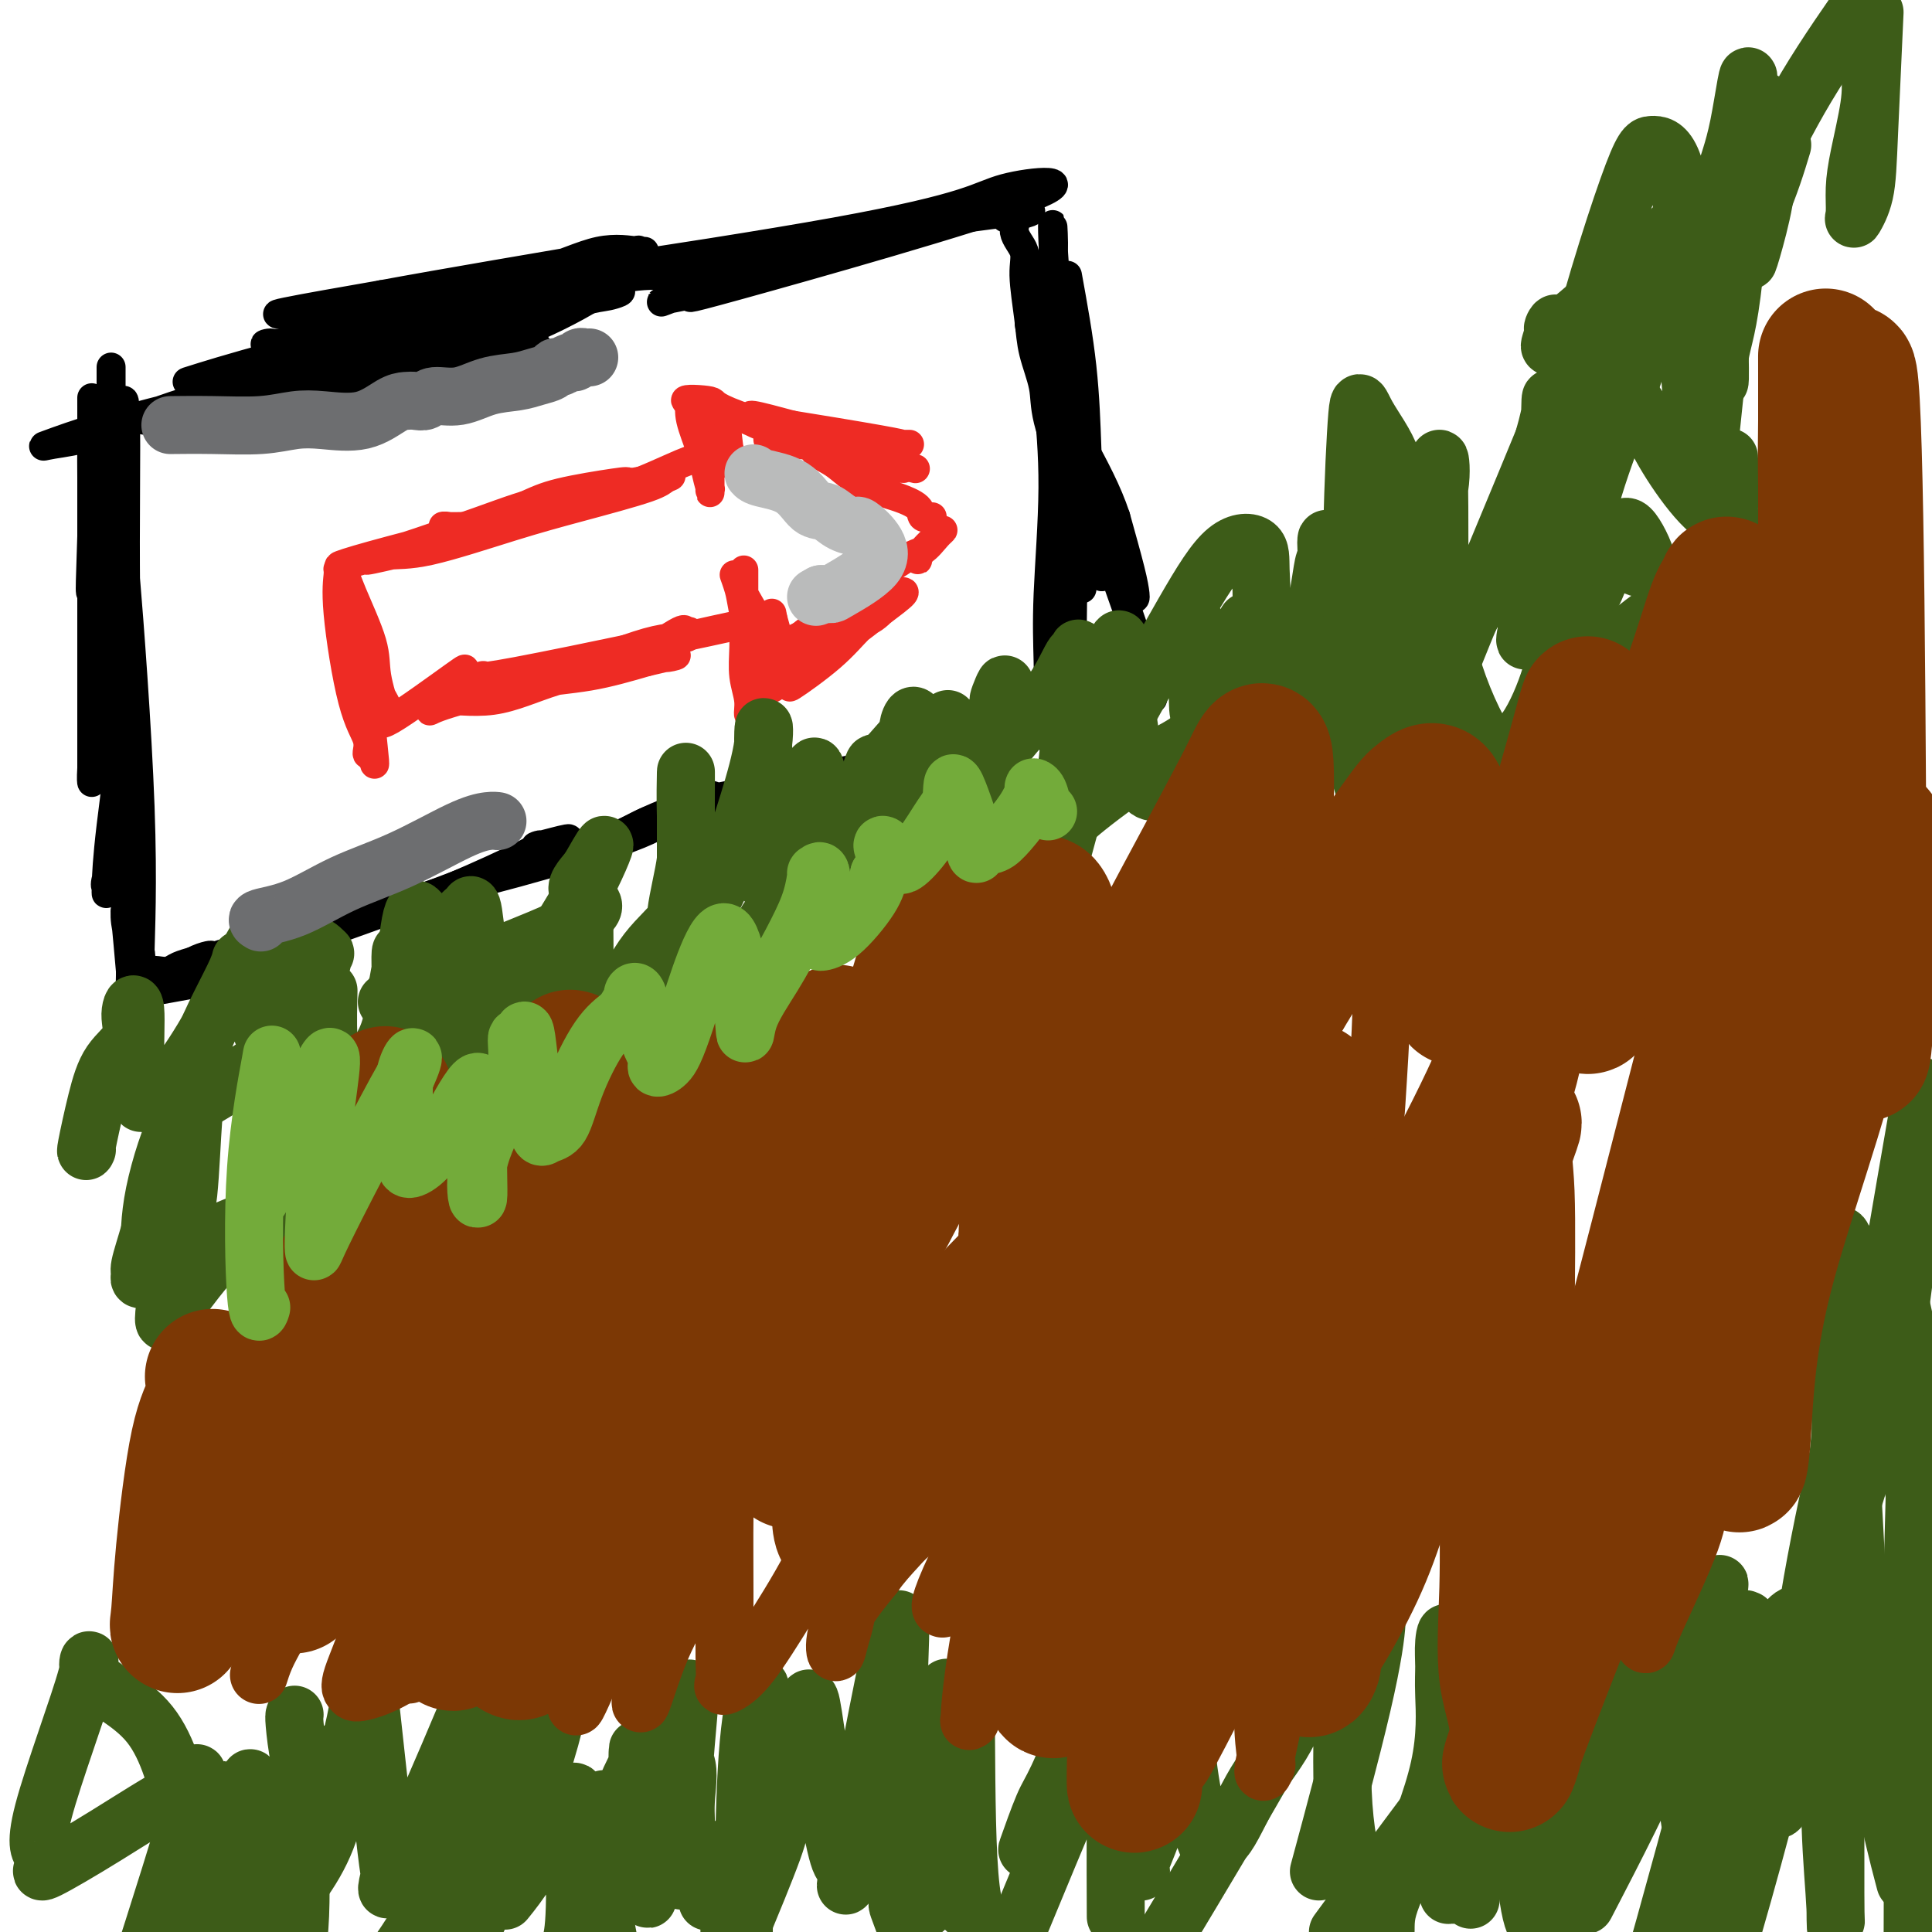 <svg viewBox='0 0 400 400' version='1.1' xmlns='http://www.w3.org/2000/svg' xmlns:xlink='http://www.w3.org/1999/xlink'><g fill='none' stroke='#000000' stroke-width='6' stroke-linecap='round' stroke-linejoin='round'><path d='M23,76c-0.002,0.136 -0.004,0.271 0,1c0.004,0.729 0.015,2.051 0,3c-0.015,0.949 -0.056,1.524 0,2c0.056,0.476 0.207,0.853 0,1c-0.207,0.147 -0.773,0.064 -1,0c-0.227,-0.064 -0.113,-0.108 0,0c0.113,0.108 0.227,0.369 0,2c-0.227,1.631 -0.793,4.632 -1,9c-0.207,4.368 -0.054,10.104 0,14c0.054,3.896 0.009,5.953 0,8c-0.009,2.047 0.018,4.085 0,5c-0.018,0.915 -0.082,0.708 0,1c0.082,0.292 0.309,1.083 0,1c-0.309,-0.083 -1.155,-1.042 -2,-2'/><path d='M19,121c-0.619,5.337 -0.166,-3.822 0,-10c0.166,-6.178 0.044,-9.377 0,-12c-0.044,-2.623 -0.012,-4.671 0,-7c0.012,-2.329 0.003,-4.938 0,-7c-0.003,-2.062 -0.001,-3.576 0,-2c0.001,1.576 0.000,6.240 0,13c-0.000,6.760 -0.000,15.614 0,22c0.000,6.386 0.000,10.304 0,16c-0.000,5.696 -0.001,13.169 0,18c0.001,4.831 0.003,7.019 0,8c-0.003,0.981 -0.011,0.755 0,1c0.011,0.245 0.040,0.960 0,1c-0.040,0.040 -0.149,-0.596 0,-3c0.149,-2.404 0.555,-6.578 1,-11c0.445,-4.422 0.928,-9.093 1,-14c0.072,-4.907 -0.268,-10.050 0,-17c0.268,-6.950 1.144,-15.708 2,-21c0.856,-5.292 1.692,-7.117 2,-8c0.308,-0.883 0.088,-0.824 0,-1c-0.088,-0.176 -0.044,-0.588 0,-1'/><path d='M25,86c1.159,-9.340 1.055,4.309 1,14c-0.055,9.691 -0.061,15.423 0,22c0.061,6.577 0.188,14.000 0,21c-0.188,7.000 -0.691,13.579 -1,19c-0.309,5.421 -0.423,9.686 -1,13c-0.577,3.314 -1.618,5.677 -2,7c-0.382,1.323 -0.105,1.604 0,2c0.105,0.396 0.039,0.906 0,1c-0.039,0.094 -0.052,-0.228 0,-2c0.052,-1.772 0.169,-4.993 1,-12c0.831,-7.007 2.376,-17.799 3,-26c0.624,-8.201 0.327,-13.810 0,-20c-0.327,-6.190 -0.684,-12.961 0,-5c0.684,7.961 2.407,30.654 3,47c0.593,16.346 0.054,26.344 0,30c-0.054,3.656 0.377,0.970 0,0c-0.377,-0.970 -1.563,-0.223 -2,-1c-0.437,-0.777 -0.125,-3.079 0,-7c0.125,-3.921 0.062,-9.460 0,-15'/><path d='M27,174c-0.309,-4.652 -0.083,-4.782 0,-7c0.083,-2.218 0.023,-6.524 0,-3c-0.023,3.524 -0.010,14.879 0,23c0.010,8.121 0.017,13.008 0,15c-0.017,1.992 -0.057,1.088 0,1c0.057,-0.088 0.210,0.638 0,-2c-0.210,-2.638 -0.785,-8.640 -1,-11c-0.215,-2.360 -0.072,-1.076 0,-1c0.072,0.076 0.073,-1.054 0,-1c-0.073,0.054 -0.220,1.293 0,3c0.220,1.707 0.807,3.883 1,5c0.193,1.117 -0.009,1.176 0,2c0.009,0.824 0.228,2.414 1,3c0.772,0.586 2.097,0.168 3,0c0.903,-0.168 1.386,-0.086 2,0c0.614,0.086 1.361,0.178 2,0c0.639,-0.178 1.172,-0.625 2,-1c0.828,-0.375 1.951,-0.679 3,-1c1.049,-0.321 2.025,-0.661 3,-1'/><path d='M43,198c1.946,-0.509 -0.688,-0.282 -3,1c-2.312,1.282 -4.302,3.620 -6,5c-1.698,1.380 -3.105,1.804 -4,2c-0.895,0.196 -1.276,0.165 -1,0c0.276,-0.165 1.211,-0.464 4,-1c2.789,-0.536 7.432,-1.311 11,-2c3.568,-0.689 6.060,-1.294 8,-2c1.940,-0.706 3.327,-1.512 4,-2c0.673,-0.488 0.631,-0.658 1,-1c0.369,-0.342 1.150,-0.858 1,-1c-0.150,-0.142 -1.229,0.089 -3,0c-1.771,-0.089 -4.233,-0.497 -7,0c-2.767,0.497 -5.838,1.898 -8,3c-2.162,1.102 -3.413,1.903 -3,2c0.413,0.097 2.492,-0.510 2,0c-0.492,0.510 -3.556,2.137 6,-1c9.556,-3.137 31.730,-11.039 45,-16c13.270,-4.961 17.635,-6.980 22,-9'/><path d='M112,176c11.501,-4.194 2.754,-1.680 0,-1c-2.754,0.680 0.486,-0.475 0,0c-0.486,0.475 -4.700,2.581 -10,5c-5.300,2.419 -11.688,5.150 -14,6c-2.312,0.850 -0.548,-0.181 2,-1c2.548,-0.819 5.880,-1.425 12,-3c6.120,-1.575 15.029,-4.120 21,-6c5.971,-1.880 9.006,-3.095 11,-4c1.994,-0.905 2.948,-1.500 3,-2c0.052,-0.500 -0.799,-0.904 -3,0c-2.201,0.904 -5.754,3.117 -9,4c-3.246,0.883 -6.186,0.437 -8,1c-1.814,0.563 -2.501,2.135 -3,3c-0.499,0.865 -0.808,1.024 2,0c2.808,-1.024 8.733,-3.229 13,-5c4.267,-1.771 6.875,-3.107 9,-4c2.125,-0.893 3.765,-1.342 5,-2c1.235,-0.658 2.063,-1.523 3,-2c0.937,-0.477 1.982,-0.565 1,0c-0.982,0.565 -3.991,1.782 -7,3'/><path d='M140,168c-2.969,1.218 -7.392,2.764 -10,4c-2.608,1.236 -3.401,2.163 -3,2c0.401,-0.163 1.996,-1.416 5,-3c3.004,-1.584 7.415,-3.500 13,-5c5.585,-1.500 12.343,-2.583 19,-4c6.657,-1.417 13.213,-3.166 20,-4c6.787,-0.834 13.805,-0.752 16,-1c2.195,-0.248 -0.432,-0.827 -3,0c-2.568,0.827 -5.075,3.058 -7,4c-1.925,0.942 -3.267,0.593 -5,1c-1.733,0.407 -3.857,1.569 -6,2c-2.143,0.431 -4.307,0.132 -5,0c-0.693,-0.132 0.083,-0.098 0,0c-0.083,0.098 -1.026,0.262 0,0c1.026,-0.262 4.021,-0.948 7,-2c2.979,-1.052 5.944,-2.471 9,-4c3.056,-1.529 6.205,-3.167 8,-4c1.795,-0.833 2.238,-0.861 3,-1c0.762,-0.139 1.843,-0.388 -1,1c-2.843,1.388 -9.612,4.412 -14,6c-4.388,1.588 -6.397,1.739 -5,1c1.397,-0.739 6.198,-2.370 11,-4'/><path d='M192,157c1.939,-0.773 1.288,-0.704 5,-2c3.712,-1.296 11.788,-3.955 17,-5c5.212,-1.045 7.559,-0.476 8,0c0.441,0.476 -1.024,0.859 0,0c1.024,-0.859 4.535,-2.961 6,-4c1.465,-1.039 0.882,-1.016 1,-1c0.118,0.016 0.938,0.023 1,0c0.062,-0.023 -0.632,-0.078 1,0c1.632,0.078 5.592,0.289 7,0c1.408,-0.289 0.264,-1.078 0,-1c-0.264,0.078 0.353,1.022 0,-1c-0.353,-2.022 -1.677,-7.011 -3,-12'/><path d='M235,131c-4.590,-13.601 -14.566,-40.603 -19,-54c-4.434,-13.397 -3.325,-13.190 0,-2c3.325,11.190 8.867,33.364 11,41c2.133,7.636 0.858,0.736 0,-4c-0.858,-4.736 -1.298,-7.308 -2,-11c-0.702,-3.692 -1.666,-8.505 -2,-12c-0.334,-3.495 -0.037,-5.674 -1,-11c-0.963,-5.326 -3.184,-13.801 -4,-18c-0.816,-4.199 -0.227,-4.122 0,-6c0.227,-1.878 0.091,-5.710 0,-7c-0.091,-1.290 -0.139,-0.036 0,3c0.139,3.036 0.464,7.855 1,12c0.536,4.145 1.282,7.616 2,13c0.718,5.384 1.408,12.681 2,17c0.592,4.319 1.085,5.658 2,9c0.915,3.342 2.251,8.685 4,13c1.749,4.315 3.912,7.600 5,9c1.088,1.400 1.101,0.915 1,0c-0.101,-0.915 -0.314,-2.262 -1,-5c-0.686,-2.738 -1.843,-6.869 -3,-11'/><path d='M231,107c-1.709,-5.229 -4.482,-10.301 -7,-15c-2.518,-4.699 -4.780,-9.024 -6,-13c-1.220,-3.976 -1.398,-7.603 -2,-10c-0.602,-2.397 -1.630,-3.566 -2,-5c-0.370,-1.434 -0.083,-3.135 0,-4c0.083,-0.865 -0.037,-0.894 0,-1c0.037,-0.106 0.230,-0.290 0,-1c-0.230,-0.710 -0.885,-1.947 0,2c0.885,3.947 3.309,13.078 5,29c1.691,15.922 2.651,38.634 3,49c0.349,10.366 0.089,8.384 0,7c-0.089,-1.384 -0.006,-2.172 0,-4c0.006,-1.828 -0.065,-4.697 0,-11c0.065,-6.303 0.266,-16.039 0,-22c-0.266,-5.961 -0.999,-8.149 -2,-12c-1.001,-3.851 -2.269,-9.367 -3,-13c-0.731,-3.633 -0.925,-5.382 -1,-7c-0.075,-1.618 -0.030,-3.104 0,-4c0.030,-0.896 0.047,-1.203 0,-2c-0.047,-0.797 -0.156,-2.085 0,0c0.156,2.085 0.578,7.542 1,13'/><path d='M217,83c0.442,4.633 1.046,10.715 1,18c-0.046,7.285 -0.740,15.773 -1,22c-0.260,6.227 -0.084,10.192 0,14c0.084,3.808 0.075,7.457 0,10c-0.075,2.543 -0.216,3.978 0,5c0.216,1.022 0.790,1.631 1,2c0.210,0.369 0.056,0.499 0,-2c-0.056,-2.499 -0.015,-7.626 0,-12c0.015,-4.374 0.004,-7.995 0,-17c-0.004,-9.005 -0.001,-23.394 0,-33c0.001,-9.606 0.000,-14.431 0,-20c-0.000,-5.569 -0.000,-11.884 0,-15c0.000,-3.116 0.000,-3.033 0,-3c-0.000,0.033 -0.000,0.017 0,0'/><path d='M221,57c1.163,6.398 2.326,12.797 3,19c0.674,6.203 0.860,12.211 1,16c0.140,3.789 0.234,5.360 0,9c-0.234,3.640 -0.795,9.349 -1,13c-0.205,3.651 -0.053,5.244 0,6c0.053,0.756 0.007,0.677 0,1c-0.007,0.323 0.026,1.049 0,1c-0.026,-0.049 -0.110,-0.874 0,-2c0.110,-1.126 0.415,-2.554 0,-6c-0.415,-3.446 -1.550,-8.910 -3,-14c-1.450,-5.090 -3.216,-9.807 -4,-13c-0.784,-3.193 -0.586,-4.864 -1,-7c-0.414,-2.136 -1.440,-4.738 -2,-7c-0.560,-2.262 -0.654,-4.184 -1,-7c-0.346,-2.816 -0.945,-6.528 -1,-9c-0.055,-2.472 0.434,-3.705 0,-5c-0.434,-1.295 -1.790,-2.651 -2,-4c-0.210,-1.349 0.727,-2.692 0,-3c-0.727,-0.308 -3.119,0.417 -1,0c2.119,-0.417 8.748,-1.976 0,-1c-8.748,0.976 -32.874,4.488 -57,8'/><path d='M152,52c-13.059,2.650 -16.708,5.774 -10,5c6.708,-0.774 23.771,-5.445 32,-8c8.229,-2.555 7.622,-2.992 -1,0c-8.622,2.992 -25.260,9.414 -32,12c-6.740,2.586 -3.584,1.336 -3,1c0.584,-0.336 -1.405,0.242 0,0c1.405,-0.242 6.203,-1.305 6,-1c-0.203,0.305 -5.407,1.978 9,-2c14.407,-3.978 48.424,-13.607 60,-18c11.576,-4.393 0.711,-3.549 -5,-2c-5.711,1.549 -6.268,3.802 -35,9c-28.732,5.198 -85.638,13.342 -106,16c-20.362,2.658 -4.181,-0.171 12,-3'/><path d='M79,61c11.942,-2.217 35.795,-6.258 46,-8c10.205,-1.742 6.760,-1.185 6,-1c-0.760,0.185 1.166,-0.001 2,0c0.834,0.001 0.577,0.189 -1,0c-1.577,-0.189 -4.475,-0.754 -8,0c-3.525,0.754 -7.678,2.828 -12,4c-4.322,1.172 -8.812,1.441 -13,2c-4.188,0.559 -8.075,1.407 -11,2c-2.925,0.593 -4.890,0.929 -4,1c0.890,0.071 4.633,-0.125 7,0c2.367,0.125 3.356,0.569 8,0c4.644,-0.569 12.942,-2.151 20,-3c7.058,-0.849 12.876,-0.967 16,-1c3.124,-0.033 3.555,0.017 2,0c-1.555,-0.017 -5.095,-0.100 -10,1c-4.905,1.100 -11.176,3.384 -18,5c-6.824,1.616 -14.201,2.564 -24,4c-9.799,1.436 -22.019,3.360 -27,4c-4.981,0.640 -2.721,-0.005 -2,0c0.721,0.005 -0.095,0.661 3,0c3.095,-0.661 10.103,-2.640 18,-4c7.897,-1.360 16.685,-2.103 24,-3c7.315,-0.897 13.158,-1.949 19,-3'/><path d='M120,61c11.329,-1.569 8.650,-0.492 7,0c-1.650,0.492 -2.271,0.399 -5,1c-2.729,0.601 -7.565,1.897 -18,5c-10.435,3.103 -26.467,8.014 -36,11c-9.533,2.986 -12.565,4.047 -16,5c-3.435,0.953 -7.271,1.799 -8,2c-0.729,0.201 1.650,-0.243 -1,0c-2.650,0.243 -10.328,1.172 2,-1c12.328,-2.172 44.663,-7.444 58,-10c13.337,-2.556 7.676,-2.394 4,-2c-3.676,0.394 -5.368,1.020 -4,1c1.368,-0.020 5.797,-0.686 -6,2c-11.797,2.686 -39.821,8.723 -51,11c-11.179,2.277 -5.512,0.792 -2,0c3.512,-0.792 4.869,-0.893 10,-2c5.131,-1.107 14.035,-3.221 18,-4c3.965,-0.779 2.990,-0.223 3,0c0.010,0.223 1.005,0.111 2,0'/><path d='M77,80c3.969,-1.066 -1.608,-0.732 -7,0c-5.392,0.732 -10.599,1.860 -17,3c-6.401,1.140 -13.995,2.290 -18,3c-4.005,0.710 -4.420,0.979 -5,1c-0.580,0.021 -1.327,-0.206 1,-1c2.327,-0.794 7.726,-2.156 15,-4c7.274,-1.844 16.424,-4.171 20,-5c3.576,-0.829 1.579,-0.158 1,0c-0.579,0.158 0.260,-0.195 -1,0c-1.260,0.195 -4.620,0.939 -9,2c-4.380,1.061 -9.782,2.439 -16,4c-6.218,1.561 -13.253,3.304 -19,5c-5.747,1.696 -10.205,3.343 -12,4c-1.795,0.657 -0.925,0.324 1,0c1.925,-0.324 4.906,-0.637 9,-2c4.094,-1.363 9.301,-3.774 16,-6c6.699,-2.226 14.888,-4.267 22,-6c7.112,-1.733 13.145,-3.159 17,-4c3.855,-0.841 5.530,-1.097 4,-1c-1.530,0.097 -6.265,0.549 -11,1'/><path d='M68,74c-6.566,1.004 -17.482,3.016 -23,4c-5.518,0.984 -5.640,0.942 -6,1c-0.360,0.058 -0.960,0.216 3,-1c3.960,-1.216 12.480,-3.807 22,-6c9.520,-2.193 20.041,-3.990 30,-6c9.959,-2.010 19.358,-4.234 24,-5c4.642,-0.766 4.528,-0.074 5,0c0.472,0.074 1.530,-0.469 -1,1c-2.530,1.469 -8.647,4.950 -17,8c-8.353,3.050 -18.941,5.667 -16,4c2.941,-1.667 19.412,-7.619 26,-10c6.588,-2.381 3.294,-1.190 0,0'/></g>
<g fill='none' stroke='#EE2B24' stroke-width='6' stroke-linecap='round' stroke-linejoin='round'><path d='M147,94c-1.525,0.376 -3.051,0.753 -6,2c-2.949,1.247 -7.322,3.366 -12,5c-4.678,1.634 -9.662,2.785 -15,4c-5.338,1.215 -11.029,2.495 -15,4c-3.971,1.505 -6.221,3.235 -8,4c-1.779,0.765 -3.085,0.566 -2,0c1.085,-0.566 4.562,-1.498 10,-3c5.438,-1.502 12.837,-3.574 18,-5c5.163,-1.426 8.092,-2.207 10,-3c1.908,-0.793 2.797,-1.599 3,-2c0.203,-0.401 -0.281,-0.398 -3,0c-2.719,0.398 -7.675,1.193 -11,2c-3.325,0.807 -5.021,1.628 -8,3c-2.979,1.372 -7.242,3.296 -10,4c-2.758,0.704 -4.012,0.190 -5,0c-0.988,-0.190 -1.711,-0.054 -1,0c0.711,0.054 2.855,0.027 5,0'/><path d='M97,109c2.880,-0.572 8.080,-2.003 13,-3c4.920,-0.997 9.562,-1.560 15,-3c5.438,-1.440 11.673,-3.757 12,-4c0.327,-0.243 -5.254,1.588 -18,5c-12.746,3.412 -32.656,8.406 -42,11c-9.344,2.594 -8.122,2.789 -2,1c6.122,-1.789 17.143,-5.561 24,-8c6.857,-2.439 9.550,-3.545 16,-5c6.450,-1.455 16.658,-3.259 21,-4c4.342,-0.741 2.817,-0.419 2,0c-0.817,0.419 -0.926,0.934 -4,2c-3.074,1.066 -9.115,2.683 -14,4c-4.885,1.317 -8.616,2.334 -14,4c-5.384,1.666 -12.423,3.983 -17,5c-4.577,1.017 -6.694,0.735 -9,1c-2.306,0.265 -4.802,1.076 -4,1c0.802,-0.076 4.901,-1.038 9,-2'/><path d='M85,114c3.464,-0.901 7.624,-2.152 11,-3c3.376,-0.848 5.969,-1.292 8,-2c2.031,-0.708 3.500,-1.682 4,-2c0.500,-0.318 0.031,0.018 -1,0c-1.031,-0.018 -2.624,-0.389 -4,0c-1.376,0.389 -2.536,1.540 -3,2c-0.464,0.460 -0.232,0.230 0,0'/><path d='M142,131c0.664,-0.233 1.328,-0.467 0,0c-1.328,0.467 -4.647,1.634 -5,2c-0.353,0.366 2.260,-0.069 -3,1c-5.260,1.069 -18.394,3.643 -23,5c-4.606,1.357 -0.684,1.497 5,0c5.684,-1.497 13.129,-4.630 18,-6c4.871,-1.370 7.169,-0.977 8,-1c0.831,-0.023 0.196,-0.464 0,-1c-0.196,-0.536 0.049,-1.169 -2,0c-2.049,1.169 -6.391,4.139 -11,6c-4.609,1.861 -9.485,2.614 -14,4c-4.515,1.386 -8.667,3.405 -13,4c-4.333,0.595 -8.846,-0.234 -11,0c-2.154,0.234 -1.950,1.532 -2,2c-0.050,0.468 -0.354,0.105 3,-1c3.354,-1.105 10.364,-2.951 16,-4c5.636,-1.049 9.896,-1.300 14,-2c4.104,-0.700 8.052,-1.850 12,-3'/><path d='M134,137c7.851,-1.786 4.979,-1.253 4,-1c-0.979,0.253 -0.066,0.224 1,0c1.066,-0.224 2.286,-0.643 -2,0c-4.286,0.643 -14.077,2.348 -22,4c-7.923,1.652 -13.979,3.252 -18,4c-4.021,0.748 -6.008,0.643 -8,1c-1.992,0.357 -3.990,1.177 -1,0c2.990,-1.177 10.969,-4.351 12,-5c1.031,-0.649 -4.886,1.225 7,-1c11.886,-2.225 41.574,-8.551 48,-10c6.426,-1.449 -10.410,1.978 -18,4c-7.590,2.022 -5.934,2.638 -10,4c-4.066,1.362 -13.853,3.468 -21,5c-7.147,1.532 -11.655,2.489 -14,3c-2.345,0.511 -2.527,0.574 -2,0c0.527,-0.574 1.764,-1.787 3,-3'/><path d='M93,142c0.856,-0.880 2.498,-1.580 3,-2c0.502,-0.420 -0.134,-0.560 0,-1c0.134,-0.440 1.040,-1.178 -2,1c-3.040,2.178 -10.026,7.273 -13,9c-2.974,1.727 -1.936,0.086 -2,0c-0.064,-0.086 -1.231,1.384 -2,1c-0.769,-0.384 -1.142,-2.622 -1,-3c0.142,-0.378 0.799,1.104 0,-2c-0.799,-3.104 -3.054,-10.793 -4,-13c-0.946,-2.207 -0.583,1.068 0,4c0.583,2.932 1.388,5.520 2,7c0.612,1.480 1.032,1.851 1,1c-0.032,-0.851 -0.516,-2.926 -1,-5'/><path d='M74,139c-0.451,-1.850 -1.578,-4.475 -2,-6c-0.422,-1.525 -0.137,-1.951 0,-2c0.137,-0.049 0.128,0.278 0,0c-0.128,-0.278 -0.375,-1.160 0,-1c0.375,0.160 1.370,1.364 2,3c0.630,1.636 0.893,3.704 1,6c0.107,2.296 0.058,4.821 0,6c-0.058,1.179 -0.124,1.014 0,2c0.124,0.986 0.437,3.124 0,2c-0.437,-1.124 -1.624,-5.510 -2,-8c-0.376,-2.490 0.057,-3.084 0,-5c-0.057,-1.916 -0.606,-5.155 -1,-8c-0.394,-2.845 -0.633,-5.298 -1,-7c-0.367,-1.702 -0.861,-2.654 -1,-3c-0.139,-0.346 0.078,-0.085 0,1c-0.078,1.085 -0.449,2.995 0,8c0.449,5.005 1.718,13.104 3,18c1.282,4.896 2.576,6.587 3,8c0.424,1.413 -0.022,2.546 0,3c0.022,0.454 0.511,0.227 1,0'/><path d='M77,156c1.103,5.384 0.361,-0.158 0,-4c-0.361,-3.842 -0.342,-5.986 -1,-10c-0.658,-4.014 -1.994,-9.898 -3,-14c-1.006,-4.102 -1.683,-6.422 -2,-8c-0.317,-1.578 -0.274,-2.415 0,-2c0.274,0.415 0.780,2.080 2,5c1.220,2.920 3.153,7.094 4,10c0.847,2.906 0.606,4.542 1,7c0.394,2.458 1.422,5.737 2,7c0.578,1.263 0.705,0.510 0,-1c-0.705,-1.510 -2.240,-3.776 -3,-6c-0.760,-2.224 -0.743,-4.407 -1,-6c-0.257,-1.593 -0.788,-2.598 -1,-3c-0.212,-0.402 -0.106,-0.201 0,0'/><path d='M143,83c-0.204,1.099 -0.409,2.198 0,4c0.409,1.802 1.430,4.306 2,6c0.570,1.694 0.689,2.579 1,4c0.311,1.421 0.815,3.377 1,4c0.185,0.623 0.049,-0.088 0,0c-0.049,0.088 -0.013,0.976 0,1c0.013,0.024 0.004,-0.817 0,-3c-0.004,-2.183 -0.001,-5.709 0,-8c0.001,-2.291 0.000,-3.348 0,-4c-0.000,-0.652 -0.000,-0.901 0,-1c0.000,-0.099 0.000,-0.050 0,0'/><path d='M147,85c0.081,-0.814 0.163,-1.628 1,0c0.837,1.628 2.431,5.697 3,8c0.569,2.303 0.114,2.838 0,3c-0.114,0.162 0.114,-0.049 0,-2c-0.114,-1.951 -0.569,-5.641 -1,-7c-0.431,-1.359 -0.837,-0.388 -1,0c-0.163,0.388 -0.081,0.194 0,0'/><path d='M154,118c0.002,2.225 0.005,4.451 0,6c-0.005,1.549 -0.016,2.423 0,4c0.016,1.577 0.061,3.858 0,6c-0.061,2.142 -0.227,4.144 0,6c0.227,1.856 0.847,3.564 1,5c0.153,1.436 -0.162,2.600 0,3c0.162,0.400 0.801,0.037 1,0c0.199,-0.037 -0.042,0.254 0,-1c0.042,-1.254 0.368,-4.052 0,-8c-0.368,-3.948 -1.429,-9.045 -2,-12c-0.571,-2.955 -0.652,-3.768 -1,-5c-0.348,-1.232 -0.961,-2.884 -1,-3c-0.039,-0.116 0.498,1.303 2,4c1.502,2.697 3.970,6.673 5,9c1.030,2.327 0.622,3.007 1,4c0.378,0.993 1.543,2.299 2,3c0.457,0.701 0.205,0.796 0,1c-0.205,0.204 -0.363,0.516 0,1c0.363,0.484 1.247,1.138 1,-1c-0.247,-2.138 -1.623,-7.069 -3,-12'/><path d='M160,128c-0.333,-1.833 -0.167,-0.917 0,0'/><path d='M181,127c1.146,-1.002 2.292,-2.004 -1,-1c-3.292,1.004 -11.022,4.015 -15,6c-3.978,1.985 -4.206,2.943 -5,4c-0.794,1.057 -2.155,2.212 -3,3c-0.845,0.788 -1.173,1.209 1,0c2.173,-1.209 6.848,-4.050 11,-6c4.152,-1.950 7.781,-3.011 10,-4c2.219,-0.989 3.030,-1.908 4,-3c0.970,-1.092 2.101,-2.358 3,-3c0.899,-0.642 1.565,-0.661 1,0c-0.565,0.661 -2.361,2.002 -5,4c-2.639,1.998 -6.121,4.652 -9,7c-2.879,2.348 -5.155,4.389 -7,6c-1.845,1.611 -3.257,2.793 -2,2c1.257,-0.793 5.185,-3.560 8,-6c2.815,-2.440 4.519,-4.554 6,-6c1.481,-1.446 2.741,-2.223 4,-3'/><path d='M182,127c3.146,-3.154 2.010,-3.540 1,-3c-1.010,0.540 -1.893,2.006 -4,4c-2.107,1.994 -5.438,4.518 -9,7c-3.562,2.482 -7.355,4.924 -9,6c-1.645,1.076 -1.142,0.788 -1,1c0.142,0.212 -0.076,0.925 0,0c0.076,-0.925 0.446,-3.488 2,-6c1.554,-2.512 4.291,-4.972 6,-6c1.709,-1.028 2.389,-0.625 5,-3c2.611,-2.375 7.153,-7.530 9,-9c1.847,-1.470 1.000,0.743 -2,4c-3.000,3.257 -8.152,7.558 -11,10c-2.848,2.442 -3.392,3.026 -4,4c-0.608,0.974 -1.279,2.339 -1,2c0.279,-0.339 1.508,-2.383 5,-6c3.492,-3.617 9.246,-8.809 15,-14'/><path d='M184,118c4.839,-3.540 5.938,-3.389 7,-4c1.062,-0.611 2.088,-1.985 3,-3c0.912,-1.015 1.708,-1.670 1,-1c-0.708,0.670 -2.922,2.664 -4,4c-1.078,1.336 -1.021,2.014 -1,2c0.021,-0.014 0.006,-0.718 0,-1c-0.006,-0.282 -0.003,-0.141 0,0'/><path d='M193,107c-0.832,0.172 -1.664,0.344 -2,0c-0.336,-0.344 -0.175,-1.204 -1,-2c-0.825,-0.796 -2.637,-1.530 -4,-2c-1.363,-0.470 -2.278,-0.678 -3,-1c-0.722,-0.322 -1.252,-0.760 -2,-1c-0.748,-0.240 -1.713,-0.283 -3,-1c-1.287,-0.717 -2.897,-2.109 -4,-3c-1.103,-0.891 -1.699,-1.282 -3,-2c-1.301,-0.718 -3.306,-1.764 -2,-2c1.306,-0.236 5.925,0.338 9,1c3.075,0.662 4.606,1.411 6,2c1.394,0.589 2.650,1.017 3,1c0.350,-0.017 -0.206,-0.480 -1,-1c-0.794,-0.520 -1.826,-1.097 -5,-2c-3.174,-0.903 -8.489,-2.131 -12,-3c-3.511,-0.869 -5.220,-1.377 -7,-2c-1.780,-0.623 -3.633,-1.360 -5,-2c-1.367,-0.640 -2.248,-1.183 -1,-1c1.248,0.183 4.624,1.091 8,2'/><path d='M164,88c4.869,0.774 13.540,2.207 18,3c4.460,0.793 4.707,0.944 5,1c0.293,0.056 0.632,0.016 1,0c0.368,-0.016 0.764,-0.008 -1,0c-1.764,0.008 -5.688,0.017 -9,0c-3.312,-0.017 -6.011,-0.059 -8,0c-1.989,0.059 -3.268,0.220 -5,0c-1.732,-0.220 -3.918,-0.822 -5,-1c-1.082,-0.178 -1.061,0.067 -1,0c0.061,-0.067 0.160,-0.448 0,-1c-0.160,-0.552 -0.580,-1.276 -1,-2'/><path d='M158,88c-1.191,-0.545 -0.670,0.092 -1,0c-0.330,-0.092 -1.513,-0.912 -5,-2c-3.487,-1.088 -9.279,-2.443 -10,-3c-0.721,-0.557 3.629,-0.314 5,0c1.371,0.314 -0.238,0.700 6,3c6.238,2.300 20.321,6.513 26,8c5.679,1.487 2.952,0.246 3,0c0.048,-0.246 2.871,0.501 4,1c1.129,0.499 0.565,0.749 0,1'/><path d='M186,96c6.844,2.022 1.956,0.578 0,0c-1.956,-0.578 -0.978,-0.289 0,0'/></g>
<g fill='none' stroke='#3D5C18' stroke-width='12' stroke-linecap='round' stroke-linejoin='round'><path d='M18,238c-0.169,0.386 -0.337,0.772 0,-1c0.337,-1.772 1.180,-5.700 2,-9c0.820,-3.300 1.616,-5.970 3,-8c1.384,-2.030 3.355,-3.418 4,-5c0.645,-1.582 -0.036,-3.356 0,-5c0.036,-1.644 0.789,-3.158 1,-1c0.211,2.158 -0.119,7.987 0,12c0.119,4.013 0.687,6.209 1,7c0.313,0.791 0.371,0.176 1,0c0.629,-0.176 1.829,0.086 4,-2c2.171,-2.086 5.311,-6.520 8,-11c2.689,-4.480 4.925,-9.007 7,-13c2.075,-3.993 3.989,-7.452 5,-9c1.011,-1.548 1.118,-1.186 1,-1c-0.118,0.186 -0.462,0.196 0,5c0.462,4.804 1.731,14.402 3,24'/><path d='M58,221c0.798,4.616 0.792,2.155 2,-2c1.208,-4.155 3.629,-10.003 5,-14c1.371,-3.997 1.692,-6.141 2,-7c0.308,-0.859 0.604,-0.431 0,-1c-0.604,-0.569 -2.107,-2.135 -3,-1c-0.893,1.135 -1.174,4.971 -2,8c-0.826,3.029 -2.196,5.253 -3,7c-0.804,1.747 -1.040,3.019 -1,4c0.040,0.981 0.358,1.673 0,2c-0.358,0.327 -1.390,0.291 -2,0c-0.610,-0.291 -0.797,-0.836 -2,-4c-1.203,-3.164 -3.422,-8.946 -4,-12c-0.578,-3.054 0.484,-3.379 -1,0c-1.484,3.379 -5.514,10.461 -7,15c-1.486,4.539 -0.426,6.533 0,8c0.426,1.467 0.219,2.405 0,3c-0.219,0.595 -0.451,0.847 1,0c1.451,-0.847 4.585,-2.795 8,-5c3.415,-2.205 7.110,-4.669 10,-7c2.890,-2.331 4.973,-4.528 6,-6c1.027,-1.472 0.997,-2.219 1,-3c0.003,-0.781 0.039,-1.595 0,0c-0.039,1.595 -0.154,5.599 0,9c0.154,3.401 0.577,6.201 1,9'/><path d='M69,224c0.228,3.036 0.300,1.625 1,1c0.700,-0.625 2.030,-0.464 4,-2c1.970,-1.536 4.580,-4.768 6,-8c1.420,-3.232 1.651,-6.464 2,-9c0.349,-2.536 0.815,-4.375 1,-6c0.185,-1.625 0.090,-3.035 0,-3c-0.090,0.035 -0.175,1.514 0,5c0.175,3.486 0.609,8.980 1,12c0.391,3.020 0.738,3.567 1,4c0.262,0.433 0.438,0.753 1,1c0.562,0.247 1.510,0.421 3,0c1.490,-0.421 3.524,-1.436 5,-4c1.476,-2.564 2.396,-6.676 3,-9c0.604,-2.324 0.892,-2.861 1,-4c0.108,-1.139 0.035,-2.879 0,-5c-0.035,-2.121 -0.034,-4.623 0,-4c0.034,0.623 0.099,4.371 0,8c-0.099,3.629 -0.363,7.139 0,10c0.363,2.861 1.352,5.073 2,6c0.648,0.927 0.954,0.570 2,-1c1.046,-1.570 2.833,-4.351 5,-8c2.167,-3.649 4.716,-8.166 7,-12c2.284,-3.834 4.303,-6.987 6,-10c1.697,-3.013 3.072,-5.888 4,-8c0.928,-2.112 1.408,-3.461 1,-3c-0.408,0.461 -1.704,2.730 -3,5'/><path d='M122,180c-1.393,1.754 -3.376,3.639 -2,5c1.376,1.361 6.112,2.197 -1,6c-7.112,3.803 -26.072,10.572 -34,14c-7.928,3.428 -4.825,3.515 -3,0c1.825,-3.515 2.372,-10.632 3,-14c0.628,-3.368 1.337,-2.988 2,-2c0.663,0.988 1.281,2.585 1,6c-0.281,3.415 -1.462,8.648 -2,11c-0.538,2.352 -0.432,1.825 -1,3c-0.568,1.175 -1.809,4.054 -2,4c-0.191,-0.054 0.670,-3.041 2,-6c1.330,-2.959 3.131,-5.891 5,-9c1.869,-3.109 3.805,-6.396 5,-8c1.195,-1.604 1.647,-1.526 2,-2c0.353,-0.474 0.605,-1.501 1,1c0.395,2.501 0.931,8.530 2,13c1.069,4.470 2.670,7.381 4,10c1.330,2.619 2.390,4.948 3,6c0.610,1.052 0.772,0.828 1,1c0.228,0.172 0.523,0.738 2,0c1.477,-0.738 4.136,-2.782 6,-5c1.864,-2.218 2.932,-4.609 4,-7'/><path d='M120,207c0.845,-2.599 0.959,-5.596 1,-8c0.041,-2.404 0.010,-4.214 0,-6c-0.010,-1.786 0.001,-3.549 0,-3c-0.001,0.549 -0.014,3.411 0,7c0.014,3.589 0.055,7.904 0,11c-0.055,3.096 -0.205,4.972 0,6c0.205,1.028 0.766,1.209 2,0c1.234,-1.209 3.140,-3.808 5,-7c1.860,-3.192 3.673,-6.978 6,-10c2.327,-3.022 5.169,-5.281 7,-8c1.831,-2.719 2.650,-5.898 3,-8c0.350,-2.102 0.230,-3.128 0,-4c-0.230,-0.872 -0.569,-1.589 -1,0c-0.431,1.589 -0.955,5.484 -1,9c-0.045,3.516 0.388,6.652 0,9c-0.388,2.348 -1.596,3.909 -2,4c-0.404,0.091 -0.003,-1.286 0,-3c0.003,-1.714 -0.391,-3.763 0,-7c0.391,-3.237 1.569,-7.662 2,-11c0.431,-3.338 0.115,-5.589 0,-9c-0.115,-3.411 -0.031,-7.983 0,-9c0.031,-1.017 0.008,1.521 0,6c-0.008,4.479 -0.002,10.898 0,16c0.002,5.102 0.001,8.886 0,11c-0.001,2.114 -0.000,2.557 0,3'/><path d='M142,196c0.035,5.435 0.122,1.022 1,-2c0.878,-3.022 2.546,-4.654 4,-7c1.454,-2.346 2.692,-5.408 4,-9c1.308,-3.592 2.684,-7.715 4,-12c1.316,-4.285 2.572,-8.731 3,-12c0.428,-3.269 0.026,-5.361 0,-1c-0.026,4.361 0.322,15.175 0,21c-0.322,5.825 -1.316,6.659 0,8c1.316,1.341 4.941,3.188 7,-1c2.059,-4.188 2.552,-14.410 3,-19c0.448,-4.590 0.850,-3.549 1,-2c0.150,1.549 0.048,3.605 0,7c-0.048,3.395 -0.043,8.128 0,11c0.043,2.872 0.122,3.882 0,5c-0.122,1.118 -0.446,2.343 0,3c0.446,0.657 1.661,0.745 3,-2c1.339,-2.745 2.802,-8.323 4,-12c1.198,-3.677 2.130,-5.451 3,-8c0.870,-2.549 1.677,-5.871 2,-6c0.323,-0.129 0.161,2.936 0,6'/><path d='M181,164c0.010,2.503 0.035,5.760 0,8c-0.035,2.240 -0.131,3.463 1,4c1.131,0.537 3.491,0.388 5,-1c1.509,-1.388 2.169,-4.016 3,-6c0.831,-1.984 1.832,-3.325 3,-7c1.168,-3.675 2.503,-9.683 3,-12c0.497,-2.317 0.157,-0.942 0,3c-0.157,3.942 -0.130,10.451 0,13c0.130,2.549 0.364,1.138 0,3c-0.364,1.862 -1.327,6.996 1,2c2.327,-4.996 7.944,-20.123 10,-26c2.056,-5.877 0.551,-2.504 0,-1c-0.551,1.504 -0.147,1.139 0,1c0.147,-0.139 0.039,-0.051 0,5c-0.039,5.051 -0.007,15.066 0,20c0.007,4.934 -0.009,4.786 0,5c0.009,0.214 0.044,0.789 0,1c-0.044,0.211 -0.166,0.057 0,-1c0.166,-1.057 0.619,-3.016 0,-4c-0.619,-0.984 -2.309,-0.992 -4,-1'/><path d='M203,170c-2.973,-0.698 -8.405,0.058 -12,0c-3.595,-0.058 -5.352,-0.931 -11,3c-5.648,3.931 -15.188,12.667 -19,16c-3.812,3.333 -1.896,1.262 -1,0c0.896,-1.262 0.773,-1.715 2,-4c1.227,-2.285 3.803,-6.402 9,-13c5.197,-6.598 13.016,-15.677 16,-19c2.984,-3.323 1.132,-0.891 1,-2c-0.132,-1.109 1.457,-5.758 2,0c0.543,5.758 0.040,21.924 0,28c-0.040,6.076 0.383,2.061 1,0c0.617,-2.061 1.430,-2.168 2,-3c0.570,-0.832 0.898,-2.387 4,-7c3.102,-4.613 8.978,-12.282 13,-17c4.022,-4.718 6.191,-6.485 8,-9c1.809,-2.515 3.258,-5.777 4,-7c0.742,-1.223 0.777,-0.406 1,-1c0.223,-0.594 0.635,-2.598 0,4c-0.635,6.598 -2.318,21.799 -4,37'/><path d='M219,176c-0.338,6.476 0.317,2.666 3,-7c2.683,-9.666 7.394,-25.188 9,-32c1.606,-6.812 0.109,-4.915 0,-2c-0.109,2.915 1.171,6.846 2,11c0.829,4.154 1.206,8.531 2,12c0.794,3.469 2.004,6.031 4,6c1.996,-0.031 4.779,-2.656 6,-4c1.221,-1.344 0.879,-1.407 1,-2c0.121,-0.593 0.704,-1.715 3,-7c2.296,-5.285 6.306,-14.734 8,-19c1.694,-4.266 1.071,-3.351 1,-3c-0.071,0.351 0.410,0.137 1,2c0.590,1.863 1.290,5.803 2,9c0.710,3.197 1.429,5.652 2,7c0.571,1.348 0.993,1.588 1,2c0.007,0.412 -0.401,0.997 0,0c0.401,-0.997 1.612,-3.575 3,-7c1.388,-3.425 2.952,-7.696 4,-11c1.048,-3.304 1.580,-5.639 2,-8c0.420,-2.361 0.729,-4.746 1,-6c0.271,-1.254 0.504,-1.378 1,-1c0.496,0.378 1.257,1.256 2,5c0.743,3.744 1.469,10.354 2,13c0.531,2.646 0.866,1.327 1,1c0.134,-0.327 0.067,0.336 0,1'/><path d='M280,136c1.154,1.988 1.040,-2.542 1,-5c-0.040,-2.458 -0.004,-2.846 0,-4c0.004,-1.154 -0.023,-3.076 0,-5c0.023,-1.924 0.097,-3.852 0,-6c-0.097,-2.148 -0.365,-4.517 0,-7c0.365,-2.483 1.361,-5.081 2,-4c0.639,1.081 0.919,5.839 1,13c0.081,7.161 -0.038,16.723 0,22c0.038,5.277 0.231,6.269 0,7c-0.231,0.731 -0.888,1.200 -1,2c-0.112,0.800 0.320,1.930 -3,0c-3.320,-1.930 -10.392,-6.919 -14,-9c-3.608,-2.081 -3.752,-1.253 -6,-2c-2.248,-0.747 -6.602,-3.068 -9,-5c-2.398,-1.932 -2.842,-3.474 -3,-3c-0.158,0.474 -0.030,2.962 0,6c0.030,3.038 -0.037,6.624 0,9c0.037,2.376 0.178,3.543 1,4c0.822,0.457 2.326,0.203 4,-2c1.674,-2.203 3.518,-6.356 5,-10c1.482,-3.644 2.602,-6.779 3,-10c0.398,-3.221 0.073,-6.529 0,-9c-0.073,-2.471 0.104,-4.106 -1,-5c-1.104,-0.894 -3.490,-1.048 -6,1c-2.510,2.048 -5.146,6.300 -9,13c-3.854,6.700 -8.927,15.850 -14,25'/><path d='M231,152c-4.962,9.072 -5.867,12.754 -7,15c-1.133,2.246 -2.493,3.058 0,1c2.493,-2.058 8.838,-6.986 14,-10c5.162,-3.014 9.140,-4.113 15,-11c5.860,-6.887 13.601,-19.561 17,-20c3.399,-0.439 2.456,11.356 1,19c-1.456,7.644 -3.426,11.135 -4,13c-0.574,1.865 0.249,2.102 0,4c-0.249,1.898 -1.568,5.456 -1,4c0.568,-1.456 3.024,-7.926 5,-13c1.976,-5.074 3.473,-8.751 4,-14c0.527,-5.249 0.084,-12.071 0,-17c-0.084,-4.929 0.191,-7.966 0,-10c-0.191,-2.034 -0.847,-3.067 0,5c0.847,8.067 3.196,25.234 5,35c1.804,9.766 3.062,12.133 4,14c0.938,1.867 1.556,3.236 2,4c0.444,0.764 0.713,0.923 1,0c0.287,-0.923 0.592,-2.928 1,-4c0.408,-1.072 0.917,-1.212 2,-5c1.083,-3.788 2.738,-11.225 5,-18c2.262,-6.775 5.131,-12.887 8,-19'/><path d='M303,125c4.741,-8.956 8.095,-8.346 11,-7c2.905,1.346 5.362,3.429 7,5c1.638,1.571 2.456,2.631 3,3c0.544,0.369 0.812,0.049 1,0c0.188,-0.049 0.294,0.174 1,0c0.706,-0.174 2.011,-0.743 3,-2c0.989,-1.257 1.663,-3.200 2,-4c0.337,-0.800 0.338,-0.456 1,-2c0.662,-1.544 1.984,-4.974 3,-7c1.016,-2.026 1.726,-2.646 3,-1c1.274,1.646 3.112,5.559 3,7c-0.112,1.441 -2.175,0.412 -3,0c-0.825,-0.412 -0.413,-0.206 0,0'/><path d='M297,123c0.605,2.912 1.209,5.823 2,9c0.791,3.177 1.767,6.618 3,10c1.233,3.382 2.723,6.704 4,9c1.277,2.296 2.342,3.565 3,4c0.658,0.435 0.910,0.034 1,0c0.090,-0.034 0.017,0.298 1,0c0.983,-0.298 3.021,-1.225 5,-4c1.979,-2.775 3.897,-7.398 5,-11c1.103,-3.602 1.390,-6.183 2,-9c0.610,-2.817 1.541,-5.871 2,-6c0.459,-0.129 0.445,2.668 1,5c0.555,2.332 1.679,4.198 3,5c1.321,0.802 2.837,0.539 5,-1c2.163,-1.539 4.972,-4.354 9,-7c4.028,-2.646 9.276,-5.121 12,-9c2.724,-3.879 2.925,-9.160 3,-13c0.075,-3.840 0.024,-6.239 0,-8c-0.024,-1.761 -0.019,-2.882 0,-2c0.019,0.882 0.053,3.769 0,6c-0.053,2.231 -0.194,3.808 0,5c0.194,1.192 0.722,2.000 0,2c-0.722,0.000 -2.694,-0.808 -5,-3c-2.306,-2.192 -4.944,-5.769 -7,-9c-2.056,-3.231 -3.528,-6.115 -5,-9'/><path d='M341,87c-3.389,-5.025 -5.862,-8.589 -9,-11c-3.138,-2.411 -6.941,-3.669 -9,-4c-2.059,-0.331 -2.376,0.265 -2,-1c0.376,-1.265 1.443,-4.392 1,-4c-0.443,0.392 -2.397,4.303 6,-3c8.397,-7.303 27.145,-25.820 34,-29c6.855,-3.180 1.816,8.979 0,14c-1.816,5.021 -0.410,2.905 0,3c0.410,0.095 -0.177,2.400 0,2c0.177,-0.400 1.117,-3.504 2,-7c0.883,-3.496 1.709,-7.385 2,-12c0.291,-4.615 0.046,-9.955 0,-12c-0.046,-2.045 0.106,-0.793 0,-1c-0.106,-0.207 -0.469,-1.871 -1,0c-0.531,1.871 -1.228,7.277 -2,13c-0.772,5.723 -1.618,11.763 -3,17c-1.382,5.237 -3.298,9.672 -4,15c-0.702,5.328 -0.189,11.550 0,12c0.189,0.450 0.054,-4.871 0,-9c-0.054,-4.129 -0.027,-7.064 0,-10'/><path d='M356,60c0.020,-5.192 0.069,-8.671 0,-12c-0.069,-3.329 -0.257,-6.507 0,-8c0.257,-1.493 0.959,-1.301 1,0c0.041,1.301 -0.579,3.710 -2,8c-1.421,4.290 -3.643,10.461 -5,14c-1.357,3.539 -1.851,4.445 -2,5c-0.149,0.555 0.046,0.760 0,1c-0.046,0.240 -0.333,0.515 1,-2c1.333,-2.515 4.285,-7.818 7,-13c2.715,-5.182 5.192,-10.241 8,-16c2.808,-5.759 5.945,-12.217 10,-19c4.055,-6.783 9.027,-13.892 14,-21'/><path d='M388,5c0.099,-2.138 0.198,-4.275 0,0c-0.198,4.275 -0.695,14.964 -1,22c-0.305,7.036 -0.420,10.421 -1,13c-0.580,2.579 -1.627,4.351 -2,5c-0.373,0.649 -0.074,0.173 0,-1c0.074,-1.173 -0.077,-3.044 0,-5c0.077,-1.956 0.381,-3.999 1,-7c0.619,-3.001 1.551,-6.962 2,-10c0.449,-3.038 0.414,-5.154 0,-9c-0.414,-3.846 -1.207,-9.423 -2,-15'/><path d='M369,30c-1.207,3.985 -2.414,7.970 -5,14c-2.586,6.030 -6.550,14.105 -8,19c-1.450,4.895 -0.387,6.608 0,7c0.387,0.392 0.098,-0.538 0,-3c-0.098,-2.462 -0.006,-6.455 0,-10c0.006,-3.545 -0.074,-6.640 0,-10c0.074,-3.360 0.301,-6.985 1,-10c0.699,-3.015 1.869,-5.422 3,-11c1.131,-5.578 2.223,-14.329 2,-8c-0.223,6.329 -1.760,27.738 -3,39c-1.240,11.262 -2.182,12.378 -3,17c-0.818,4.622 -1.513,12.751 -2,17c-0.487,4.249 -0.765,4.617 -1,3c-0.235,-1.617 -0.426,-5.218 -1,-7c-0.574,-1.782 -1.531,-1.744 -2,-8c-0.469,-6.256 -0.449,-18.805 -1,-28c-0.551,-9.195 -1.673,-15.035 -3,-18c-1.327,-2.965 -2.861,-3.053 -4,-3c-1.139,0.053 -1.885,0.248 -5,9c-3.115,8.752 -8.600,26.061 -12,41c-3.400,14.939 -4.715,27.510 -6,36c-1.285,8.490 -2.538,12.901 -3,15c-0.462,2.099 -0.132,1.885 0,1c0.132,-0.885 0.066,-2.443 0,-4'/><path d='M316,128c0.075,-2.625 0.264,-7.689 1,-13c0.736,-5.311 2.020,-10.870 4,-17c1.980,-6.130 4.657,-12.832 7,-20c2.343,-7.168 4.353,-14.801 5,-19c0.647,-4.199 -0.068,-4.963 0,-5c0.068,-0.037 0.918,0.654 -5,16c-5.918,15.346 -18.605,45.346 -25,61c-6.395,15.654 -6.499,16.961 -7,18c-0.501,1.039 -1.400,1.810 -2,2c-0.600,0.190 -0.902,-0.202 -1,-2c-0.098,-1.798 0.009,-5.001 0,-13c-0.009,-7.999 -0.135,-20.795 -1,-27c-0.865,-6.205 -2.470,-5.820 -3,-7c-0.530,-1.180 0.016,-3.925 -1,-7c-1.016,-3.075 -3.593,-6.479 -5,-9c-1.407,-2.521 -1.643,-4.159 -2,0c-0.357,4.159 -0.833,14.115 -1,23c-0.167,8.885 -0.024,16.701 0,23c0.024,6.299 -0.070,11.082 0,13c0.070,1.918 0.303,0.971 0,0c-0.303,-0.971 -1.143,-1.965 0,-5c1.143,-3.035 4.268,-8.111 7,-13c2.732,-4.889 5.072,-9.592 7,-14c1.928,-4.408 3.445,-8.522 4,-12c0.555,-3.478 0.150,-6.321 0,-6c-0.150,0.321 -0.043,3.806 0,10c0.043,6.194 0.021,15.097 0,24'/><path d='M298,129c-0.018,7.802 -0.062,10.309 0,11c0.062,0.691 0.231,-0.432 2,-4c1.769,-3.568 5.140,-9.580 8,-15c2.860,-5.420 5.211,-10.247 7,-15c1.789,-4.753 3.016,-9.433 4,-13c0.984,-3.567 1.725,-6.021 2,-8c0.275,-1.979 0.085,-3.482 0,-2c-0.085,1.482 -0.065,5.948 0,13c0.065,7.052 0.176,16.688 0,21c-0.176,4.312 -0.640,3.299 0,3c0.640,-0.299 2.385,0.116 4,-3c1.615,-3.116 3.099,-9.764 5,-16c1.901,-6.236 4.218,-12.059 6,-17c1.782,-4.941 3.027,-8.998 4,-13c0.973,-4.002 1.673,-7.949 2,-10c0.327,-2.051 0.280,-2.206 0,-2c-0.280,0.206 -0.794,0.773 -1,1c-0.206,0.227 -0.103,0.113 0,0'/><path d='M65,238c0.143,-1.523 0.287,-3.046 0,3c-0.287,6.046 -1.003,19.660 -2,26c-0.997,6.340 -2.274,5.407 -3,5c-0.726,-0.407 -0.902,-0.288 -1,0c-0.098,0.288 -0.117,0.745 0,-3c0.117,-3.745 0.372,-11.692 1,-18c0.628,-6.308 1.629,-10.976 2,-14c0.371,-3.024 0.111,-4.403 0,-5c-0.111,-0.597 -0.072,-0.410 0,1c0.072,1.410 0.179,4.044 -1,7c-1.179,2.956 -3.643,6.234 -7,10c-3.357,3.766 -7.608,8.021 -11,12c-3.392,3.979 -5.925,7.683 -7,9c-1.075,1.317 -0.691,0.248 -1,1c-0.309,0.752 -1.311,3.325 -1,0c0.311,-3.325 1.933,-12.549 3,-17c1.067,-4.451 1.578,-4.128 2,-8c0.422,-3.872 0.754,-11.940 1,-15c0.246,-3.060 0.406,-1.111 0,-1c-0.406,0.111 -1.377,-1.617 -3,1c-1.623,2.617 -3.899,9.578 -5,15c-1.101,5.422 -1.027,9.306 -1,12c0.027,2.694 0.008,4.198 0,4c-0.008,-0.198 -0.004,-2.099 0,-4'/><path d='M31,259c0.682,-1.114 2.388,-1.901 3,-4c0.612,-2.099 0.132,-5.512 0,-7c-0.132,-1.488 0.085,-1.052 0,-1c-0.085,0.052 -0.471,-0.280 -1,1c-0.529,1.280 -1.201,4.170 -2,7c-0.799,2.830 -1.724,5.598 -2,7c-0.276,1.402 0.097,1.438 0,2c-0.097,0.562 -0.663,1.651 2,0c2.663,-1.651 8.554,-6.041 15,-9c6.446,-2.959 13.448,-4.488 19,-9c5.552,-4.512 9.654,-12.008 12,-16c2.346,-3.992 2.937,-4.480 3,-5c0.063,-0.520 -0.400,-1.070 0,-1c0.400,0.070 1.664,0.761 0,4c-1.664,3.239 -6.256,9.026 -9,13c-2.744,3.974 -3.641,6.135 -4,7c-0.359,0.865 -0.179,0.432 0,0'/><path d='M61,355c-0.070,0.171 -0.141,0.343 0,2c0.141,1.657 0.493,4.800 1,7c0.507,2.200 1.168,3.458 2,5c0.832,1.542 1.836,3.369 2,5c0.164,1.631 -0.511,3.065 0,1c0.511,-2.065 2.209,-7.628 3,-10c0.791,-2.372 0.676,-1.553 1,-2c0.324,-0.447 1.087,-2.159 1,1c-0.087,3.159 -1.025,11.188 -4,18c-2.975,6.812 -7.988,12.406 -13,18'/><path d='M45,384c-0.230,0.998 -0.459,1.996 0,0c0.459,-1.996 1.607,-6.988 2,-10c0.393,-3.012 0.030,-4.046 0,-3c-0.030,1.046 0.274,4.171 0,7c-0.274,2.829 -1.125,5.363 -2,7c-0.875,1.637 -1.775,2.376 -2,3c-0.225,0.624 0.226,1.132 0,1c-0.226,-0.132 -1.130,-0.905 -2,-3c-0.870,-2.095 -1.707,-5.512 -3,-11c-1.293,-5.488 -3.043,-13.048 -7,-18c-3.957,-4.952 -10.122,-7.296 -12,-10c-1.878,-2.704 0.530,-5.768 -1,0c-1.530,5.768 -6.997,20.367 -9,28c-2.003,7.633 -0.541,8.299 0,9c0.541,0.701 0.162,1.438 0,2c-0.162,0.562 -0.107,0.947 0,1c0.107,0.053 0.266,-0.228 0,0c-0.266,0.228 -0.958,0.966 1,0c1.958,-0.966 6.565,-3.637 12,-7c5.435,-3.363 11.697,-7.418 15,-9c3.303,-1.582 3.648,-0.692 4,-1c0.352,-0.308 0.710,-1.814 1,1c0.290,2.814 0.511,9.947 0,17c-0.511,7.053 -1.756,14.027 -3,21'/><path d='M43,395c-0.900,2.298 -1.799,4.596 0,0c1.799,-4.596 6.297,-16.088 8,-22c1.703,-5.912 0.612,-6.246 0,-2c-0.612,4.246 -0.746,13.070 -2,20c-1.254,6.930 -3.627,11.965 -6,17'/><path d='M41,386c0.185,1.494 0.369,2.988 0,0c-0.369,-2.988 -1.292,-10.458 -1,-15c0.292,-4.542 1.798,-6.155 0,1c-1.798,7.155 -6.899,23.077 -12,39'/><path d='M56,382c-0.535,1.295 -1.069,2.590 0,0c1.069,-2.590 3.742,-9.064 5,-13c1.258,-3.936 1.100,-5.333 1,-4c-0.100,1.333 -0.142,5.397 0,12c0.142,6.603 0.469,15.744 0,22c-0.469,6.256 -1.735,9.628 -3,13'/><path d='M69,375c-0.182,0.884 -0.364,1.768 0,0c0.364,-1.768 1.275,-6.187 2,-9c0.725,-2.813 1.265,-4.018 2,-7c0.735,-2.982 1.664,-7.739 2,-12c0.336,-4.261 0.080,-8.025 1,0c0.920,8.025 3.016,27.838 4,36c0.984,8.162 0.857,4.672 1,3c0.143,-1.672 0.555,-1.528 0,1c-0.555,2.528 -2.078,7.439 1,1c3.078,-6.439 10.758,-24.228 14,-32c3.242,-7.772 2.045,-5.526 2,-6c-0.045,-0.474 1.063,-3.666 2,-7c0.937,-3.334 1.704,-6.810 2,-9c0.296,-2.190 0.122,-3.096 0,-3c-0.122,0.096 -0.193,1.193 0,6c0.193,4.807 0.652,13.324 0,24c-0.652,10.676 -2.413,23.511 -3,30c-0.587,6.489 -0.001,6.631 0,6c0.001,-0.631 -0.583,-2.034 0,-4c0.583,-1.966 2.332,-4.496 4,-7c1.668,-2.504 3.254,-4.984 5,-9c1.746,-4.016 3.653,-9.568 5,-14c1.347,-4.432 2.134,-7.745 2,-8c-0.134,-0.255 -1.190,2.547 -4,9c-2.810,6.453 -7.374,16.558 -12,27c-4.626,10.442 -9.313,21.221 -14,32'/><path d='M91,389c-1.016,1.822 -2.032,3.644 0,0c2.032,-3.644 7.111,-12.756 9,-16c1.889,-3.244 0.589,-0.622 1,-1c0.411,-0.378 2.534,-3.756 0,1c-2.534,4.756 -9.724,17.644 -15,26c-5.276,8.356 -8.638,12.178 -12,16'/><path d='M98,373c-0.220,1.357 -0.440,2.714 0,0c0.440,-2.714 1.542,-9.500 1,-6c-0.542,3.500 -2.726,17.286 -4,25c-1.274,7.714 -1.637,9.357 -2,11'/><path d='M105,393c-0.370,0.457 -0.740,0.913 0,0c0.740,-0.913 2.591,-3.197 5,-7c2.409,-3.803 5.375,-9.127 7,-12c1.625,-2.873 1.910,-3.296 2,-3c0.090,0.296 -0.014,1.310 0,6c0.014,4.690 0.147,13.054 0,18c-0.147,4.946 -0.573,6.473 -1,8'/><path d='M132,369c0.000,0.282 0.001,0.563 0,0c-0.001,-0.563 -0.002,-1.971 0,-3c0.002,-1.029 0.009,-1.680 0,-2c-0.009,-0.320 -0.034,-0.310 0,-1c0.034,-0.690 0.126,-2.081 0,1c-0.126,3.081 -0.471,10.634 0,15c0.471,4.366 1.758,5.545 2,9c0.242,3.455 -0.562,9.185 1,1c1.562,-8.185 5.491,-30.286 7,-37c1.509,-6.714 0.599,1.960 0,9c-0.599,7.040 -0.889,12.447 -1,17c-0.111,4.553 -0.045,8.252 0,10c0.045,1.748 0.068,1.544 0,1c-0.068,-0.544 -0.228,-1.429 0,-3c0.228,-1.571 0.843,-3.830 1,-6c0.157,-2.170 -0.146,-4.252 0,-7c0.146,-2.748 0.740,-6.164 0,-8c-0.740,-1.836 -2.815,-2.094 -4,-3c-1.185,-0.906 -1.480,-2.460 -3,-1c-1.520,1.460 -4.264,5.933 -6,11c-1.736,5.067 -2.465,10.729 -3,14c-0.535,3.271 -0.875,4.150 -1,5c-0.125,0.850 -0.036,1.671 0,2c0.036,0.329 0.018,0.164 0,0'/><path d='M125,393c-1.544,2.701 -0.403,-6.547 0,-12c0.403,-5.453 0.067,-7.111 0,-8c-0.067,-0.889 0.136,-1.009 0,3c-0.136,4.009 -0.610,12.145 0,19c0.610,6.855 2.305,12.427 4,18'/><path d='M147,393c-0.453,0.601 -0.906,1.203 0,0c0.906,-1.203 3.171,-4.209 4,-7c0.829,-2.791 0.223,-5.367 0,-3c-0.223,2.367 -0.064,9.676 0,15c0.064,5.324 0.032,8.662 0,12'/><path d='M153,391c-0.457,4.129 -0.914,8.259 0,0c0.914,-8.259 3.197,-28.905 4,-37c0.803,-8.095 0.124,-3.638 0,-3c-0.124,0.638 0.307,-2.545 0,-2c-0.307,0.545 -1.350,4.816 -2,12c-0.650,7.184 -0.906,17.280 -1,24c-0.094,6.720 -0.027,10.063 0,12c0.027,1.937 0.013,2.469 0,3'/><path d='M154,398c-0.641,1.545 -1.283,3.090 0,0c1.283,-3.090 4.490,-10.816 6,-15c1.510,-4.184 1.321,-4.825 2,-7c0.679,-2.175 2.225,-5.883 3,-9c0.775,-3.117 0.778,-5.642 1,-8c0.222,-2.358 0.664,-4.548 1,-6c0.336,-1.452 0.565,-2.166 1,0c0.435,2.166 1.074,7.212 2,13c0.926,5.788 2.137,12.317 3,16c0.863,3.683 1.376,4.521 2,4c0.624,-0.521 1.359,-2.401 1,0c-0.359,2.401 -1.811,9.082 0,-1c1.811,-10.082 6.886,-36.928 9,-46c2.114,-9.072 1.268,-0.370 1,12c-0.268,12.370 0.043,28.407 0,36c-0.043,7.593 -0.441,6.741 0,8c0.441,1.259 1.720,4.630 3,8'/><path d='M192,394c-0.453,1.047 -0.906,2.094 0,0c0.906,-2.094 3.171,-7.329 4,-12c0.829,-4.671 0.222,-8.778 0,-13c-0.222,-4.222 -0.060,-8.560 0,-12c0.060,-3.440 0.017,-5.983 0,-7c-0.017,-1.017 -0.009,-0.509 0,0'/><path d='M200,359c0.083,12.583 0.167,25.167 1,32c0.833,6.833 2.417,7.917 4,9'/><path d='M213,382c-0.287,0.813 -0.575,1.626 0,0c0.575,-1.626 2.011,-5.691 3,-8c0.989,-2.309 1.529,-2.863 3,-6c1.471,-3.137 3.873,-8.859 5,-15c1.127,-6.141 0.978,-12.703 3,-6c2.022,6.703 6.215,26.670 8,35c1.785,8.330 1.162,5.025 1,4c-0.162,-1.025 0.139,0.232 0,1c-0.139,0.768 -0.717,1.046 0,-1c0.717,-2.046 2.727,-6.416 4,-11c1.273,-4.584 1.807,-9.383 2,-14c0.193,-4.617 0.044,-9.053 0,-13c-0.044,-3.947 0.017,-7.404 0,-9c-0.017,-1.596 -0.113,-1.329 0,-1c0.113,0.329 0.435,0.721 1,4c0.565,3.279 1.374,9.444 2,15c0.626,5.556 1.071,10.502 2,15c0.929,4.498 2.343,8.548 3,10c0.657,1.452 0.557,0.305 1,0c0.443,-0.305 1.431,0.232 3,-2c1.569,-2.232 3.721,-7.233 6,-11c2.279,-3.767 4.686,-6.302 7,-11c2.314,-4.698 4.536,-11.561 6,-16c1.464,-4.439 2.168,-6.455 3,-6c0.832,0.455 1.790,3.380 2,10c0.210,6.620 -0.328,16.936 0,25c0.328,8.064 1.522,13.875 3,18c1.478,4.125 3.239,6.562 5,9'/><path d='M286,398c1.331,4.352 0.658,1.733 1,-1c0.342,-2.733 1.699,-5.581 4,-11c2.301,-5.419 5.548,-13.411 7,-20c1.452,-6.589 1.111,-11.776 1,-15c-0.111,-3.224 0.008,-4.485 0,-6c-0.008,-1.515 -0.143,-3.282 0,-5c0.143,-1.718 0.563,-3.385 1,0c0.437,3.385 0.889,11.821 1,18c0.111,6.179 -0.119,10.101 0,12c0.119,1.899 0.587,1.777 0,9c-0.587,7.223 -2.230,21.792 0,7c2.230,-14.792 8.331,-58.944 11,-56c2.669,2.944 1.905,52.984 5,66c3.095,13.016 10.047,-10.992 17,-35'/><path d='M334,361c4.422,-14.333 6.978,-32.667 8,-40c1.022,-7.333 0.511,-3.667 0,0'/><path d='M345,341c3.098,23.552 6.197,47.103 8,54c1.803,6.897 2.312,-2.862 2,-6c-0.312,-3.138 -1.444,0.344 1,-10c2.444,-10.344 8.462,-34.514 13,-42c4.538,-7.486 7.594,1.714 9,7c1.406,5.286 1.162,6.660 1,12c-0.162,5.340 -0.241,14.645 0,22c0.241,7.355 0.803,12.758 1,17c0.197,4.242 0.029,7.323 0,-3c-0.029,-10.323 0.082,-34.051 0,-46c-0.082,-11.949 -0.358,-12.119 0,-17c0.358,-4.881 1.348,-14.473 2,-18c0.652,-3.527 0.965,-0.990 4,-17c3.035,-16.010 8.790,-50.568 11,-63c2.210,-12.432 0.874,-2.739 0,5c-0.874,7.739 -1.284,13.522 -2,21c-0.716,7.478 -1.736,16.650 -4,27c-2.264,10.350 -5.772,21.877 -9,32c-3.228,10.123 -6.177,18.841 -8,27c-1.823,8.159 -2.521,15.760 -3,20c-0.479,4.240 -0.740,5.120 -1,6'/><path d='M370,369c-3.359,12.431 -1.255,1.009 0,-5c1.255,-6.009 1.663,-6.604 2,-10c0.337,-3.396 0.604,-9.594 2,-19c1.396,-9.406 3.920,-22.021 6,-31c2.080,-8.979 3.715,-14.323 5,-20c1.285,-5.677 2.220,-11.688 3,-16c0.780,-4.312 1.407,-6.925 2,-8c0.593,-1.075 1.154,-0.613 1,-1c-0.154,-0.387 -1.022,-1.625 0,2c1.022,3.625 3.934,12.112 5,24c1.066,11.888 0.286,27.176 0,40c-0.286,12.824 -0.077,23.183 0,36c0.077,12.817 0.022,28.090 0,35c-0.022,6.910 -0.011,5.455 0,4'/><path d='M394,388c0.400,1.524 0.801,3.047 0,0c-0.801,-3.047 -2.803,-10.666 -4,-18c-1.197,-7.334 -1.588,-14.383 -3,-24c-1.412,-9.617 -3.843,-21.801 -5,-34c-1.157,-12.199 -1.039,-24.412 -1,-34c0.039,-9.588 0.000,-16.549 0,-20c-0.000,-3.451 0.038,-3.391 3,5c2.962,8.391 8.846,25.112 12,44c3.154,18.888 3.577,39.944 4,61'/><path d='M396,382c0.944,3.795 1.888,7.591 0,0c-1.888,-7.591 -6.609,-26.568 -9,-38c-2.391,-11.432 -2.453,-15.317 -3,-26c-0.547,-10.683 -1.580,-28.162 -2,-31c-0.420,-2.838 -0.229,8.967 -3,27c-2.771,18.033 -8.506,42.295 -14,63c-5.494,20.705 -10.747,37.852 -16,55'/><path d='M356,385c-0.584,5.104 -1.168,10.209 0,0c1.168,-10.209 4.089,-35.730 5,-45c0.911,-9.270 -0.189,-2.289 0,-2c0.189,0.289 1.666,-6.115 0,0c-1.666,6.115 -6.476,24.747 -12,45c-5.524,20.253 -11.762,42.126 -18,64'/><path d='M320,378c-0.200,0.756 -0.400,1.511 0,0c0.400,-1.511 1.400,-5.289 2,-2c0.600,3.289 0.800,13.644 1,24'/><path d='M330,391c-1.547,2.981 -3.094,5.962 0,0c3.094,-5.962 10.829,-20.866 16,-33c5.171,-12.134 7.777,-21.498 9,-26c1.223,-4.502 1.064,-4.144 1,-4c-0.064,0.144 -0.032,0.072 0,0'/><path d='M351,338c-0.500,0.750 -1.000,1.500 -10,20c-9.000,18.500 -26.500,54.750 -44,91'/><path d='M305,389c-0.448,3.744 -0.895,7.489 0,0c0.895,-7.489 3.134,-26.210 4,-33c0.866,-6.790 0.359,-1.648 0,0c-0.359,1.648 -0.570,-0.197 -1,0c-0.430,0.197 -1.077,2.438 -4,7c-2.923,4.562 -8.121,11.446 -13,18c-4.879,6.554 -9.440,12.777 -14,19'/><path d='M274,384c-0.813,3.011 -1.626,6.022 0,0c1.626,-6.022 5.690,-21.077 8,-31c2.310,-9.923 2.866,-14.714 3,-17c0.134,-2.286 -0.155,-2.068 0,-3c0.155,-0.932 0.753,-3.013 -2,0c-2.753,3.013 -8.857,11.119 -12,16c-3.143,4.881 -3.327,6.537 -8,15c-4.673,8.463 -13.837,23.731 -23,39'/><path d='M231,395c0.008,1.608 0.015,3.216 0,0c-0.015,-3.216 -0.054,-11.257 0,-17c0.054,-5.743 0.199,-9.188 0,-11c-0.199,-1.812 -0.744,-1.991 -1,-4c-0.256,-2.009 -0.223,-5.849 -3,-1c-2.777,4.849 -8.365,18.385 -14,32c-5.635,13.615 -11.318,27.307 -17,41'/><path d='M200,395c0.000,0.333 0.000,0.667 0,0c0.000,-0.667 0.000,-2.333 0,-3c0.000,-0.667 0.000,-0.333 0,0'/></g>
<g fill='none' stroke='#7C3805' stroke-width='12' stroke-linecap='round' stroke-linejoin='round'><path d='M36,314c-0.001,1.308 -0.002,2.617 0,4c0.002,1.383 0.006,2.842 0,4c-0.006,1.158 -0.022,2.017 0,3c0.022,0.983 0.082,2.091 0,2c-0.082,-0.091 -0.306,-1.381 0,-3c0.306,-1.619 1.140,-3.565 2,-7c0.860,-3.435 1.745,-8.358 2,-11c0.255,-2.642 -0.120,-3.004 0,-3c0.120,0.004 0.734,0.375 1,1c0.266,0.625 0.184,1.503 0,3c-0.184,1.497 -0.469,3.614 0,6c0.469,2.386 1.692,5.043 2,7c0.308,1.957 -0.299,3.215 1,0c1.299,-3.215 4.504,-10.904 6,-16c1.496,-5.096 1.285,-7.599 1,-6c-0.285,1.599 -0.642,7.299 -1,13'/><path d='M50,311c-0.384,4.618 -0.845,9.664 -1,13c-0.155,3.336 -0.003,4.961 0,6c0.003,1.039 -0.142,1.490 0,1c0.142,-0.490 0.570,-1.922 2,-4c1.430,-2.078 3.861,-4.801 6,-9c2.139,-4.199 3.987,-9.872 5,-12c1.013,-2.128 1.190,-0.709 1,-3c-0.190,-2.291 -0.747,-8.291 0,-1c0.747,7.291 2.798,27.872 8,24c5.202,-3.872 13.554,-32.196 16,-30c2.446,2.196 -1.016,34.913 -2,46c-0.984,11.087 0.508,0.543 2,-10'/><path d='M87,332c1.409,-4.570 3.933,-10.994 5,-17c1.067,-6.006 0.677,-11.592 1,-15c0.323,-3.408 1.358,-4.637 0,-3c-1.358,1.637 -5.108,6.141 -8,13c-2.892,6.859 -4.924,16.074 -7,23c-2.076,6.926 -4.195,11.563 -5,14c-0.805,2.437 -0.294,2.673 0,3c0.294,0.327 0.372,0.746 3,0c2.628,-0.746 7.806,-2.658 19,-12c11.194,-9.342 28.403,-26.114 35,-32c6.597,-5.886 2.581,-0.886 0,5c-2.581,5.886 -3.728,12.659 -5,19c-1.272,6.341 -2.670,12.251 -4,17c-1.330,4.749 -2.591,8.339 -1,5c1.591,-3.339 6.035,-13.606 9,-24c2.965,-10.394 4.452,-20.914 5,-21c0.548,-0.086 0.157,10.261 0,18c-0.157,7.739 -0.078,12.869 0,18'/><path d='M134,343c-0.182,7.181 -0.638,7.134 -1,8c-0.362,0.866 -0.629,2.646 0,1c0.629,-1.646 2.154,-6.719 4,-11c1.846,-4.281 4.011,-7.772 6,-12c1.989,-4.228 3.801,-9.195 5,-13c1.199,-3.805 1.786,-6.449 2,-7c0.214,-0.551 0.055,0.992 0,5c-0.055,4.008 -0.004,10.481 0,16c0.004,5.519 -0.037,10.085 0,13c0.037,2.915 0.151,4.180 0,5c-0.151,0.820 -0.568,1.195 0,1c0.568,-0.195 2.121,-0.958 4,-3c1.879,-2.042 4.085,-5.361 7,-10c2.915,-4.639 6.541,-10.598 9,-16c2.459,-5.402 3.752,-10.245 5,-13c1.248,-2.755 2.450,-3.420 3,-4c0.550,-0.580 0.447,-1.074 0,4c-0.447,5.074 -1.239,15.716 -2,22c-0.761,6.284 -1.493,8.210 -2,10c-0.507,1.790 -0.790,3.443 -1,3c-0.210,-0.443 -0.346,-2.984 1,-6c1.346,-3.016 4.173,-6.508 7,-10'/><path d='M181,326c3.019,-4.311 6.568,-7.090 10,-12c3.432,-4.910 6.747,-11.953 9,-16c2.253,-4.047 3.442,-5.098 4,-3c0.558,2.098 0.484,7.346 0,12c-0.484,4.654 -1.377,8.715 -3,13c-1.623,4.285 -3.974,8.793 -5,11c-1.026,2.207 -0.725,2.113 -1,2c-0.275,-0.113 -1.125,-0.244 3,-9c4.125,-8.756 13.224,-26.137 17,-33c3.776,-6.863 2.230,-3.210 2,-3c-0.230,0.210 0.857,-3.025 1,-1c0.143,2.025 -0.659,9.309 -3,16c-2.341,6.691 -6.220,12.787 -9,22c-2.780,9.213 -4.461,21.541 -5,27c-0.539,5.459 0.063,4.049 0,4c-0.063,-0.049 -0.791,1.261 0,-1c0.791,-2.261 3.101,-8.095 5,-13c1.899,-4.905 3.385,-8.882 5,-14c1.615,-5.118 3.358,-11.378 4,-15c0.642,-3.622 0.183,-4.606 0,-4c-0.183,0.606 -0.092,2.803 0,5'/><path d='M215,314c-0.127,3.133 -0.445,8.465 -1,16c-0.555,7.535 -1.347,17.271 -1,20c0.347,2.729 1.831,-1.551 5,-6c3.169,-4.449 8.021,-9.069 13,-14c4.979,-4.931 10.085,-10.172 14,-15c3.915,-4.828 6.637,-9.241 8,-12c1.363,-2.759 1.365,-3.864 0,2c-1.365,5.864 -4.099,18.697 -6,27c-1.901,8.303 -2.970,12.075 -4,15c-1.030,2.925 -2.020,5.002 -1,4c1.020,-1.002 4.052,-5.083 7,-10c2.948,-4.917 5.813,-10.670 9,-16c3.187,-5.330 6.695,-10.238 9,-14c2.305,-3.762 3.406,-6.378 4,-6c0.594,0.378 0.682,3.750 0,10c-0.682,6.250 -2.135,15.376 -4,25c-1.865,9.624 -4.143,19.744 -5,24c-0.857,4.256 -0.291,2.646 0,2c0.291,-0.646 0.309,-0.328 0,-3c-0.309,-2.672 -0.945,-8.335 0,-13c0.945,-4.665 3.473,-8.333 6,-12'/><path d='M268,338c2.408,-4.148 5.429,-8.519 7,-12c1.571,-3.481 1.692,-6.072 2,-8c0.308,-1.928 0.802,-3.194 1,-3c0.198,0.194 0.099,1.847 0,5c-0.099,3.153 -0.198,7.807 0,12c0.198,4.193 0.693,7.927 1,10c0.307,2.073 0.425,2.486 2,0c1.575,-2.486 4.608,-7.872 7,-13c2.392,-5.128 4.145,-9.999 6,-16c1.855,-6.001 3.814,-13.132 8,-17c4.186,-3.868 10.600,-4.473 13,-2c2.400,2.473 0.788,8.024 1,11c0.212,2.976 2.250,3.375 3,8c0.750,4.625 0.213,13.475 0,18c-0.213,4.525 -0.102,4.726 0,5c0.102,0.274 0.195,0.622 0,1c-0.195,0.378 -0.678,0.785 0,-1c0.678,-1.785 2.516,-5.763 4,-9c1.484,-3.237 2.613,-5.735 4,-9c1.387,-3.265 3.032,-7.298 4,-11c0.968,-3.702 1.261,-7.074 2,-6c0.739,1.074 1.926,6.592 3,13c1.074,6.408 2.037,13.704 3,21'/><path d='M339,335c1.367,6.467 1.785,5.635 2,5c0.215,-0.635 0.229,-1.074 2,-5c1.771,-3.926 5.300,-11.340 7,-16c1.700,-4.660 1.569,-6.565 2,-8c0.431,-1.435 1.422,-2.399 3,-6c1.578,-3.601 3.743,-9.840 4,-9c0.257,0.840 -1.395,8.757 -2,11c-0.605,2.243 -0.162,-1.189 0,-6c0.162,-4.811 0.043,-11.001 0,-17c-0.043,-5.999 -0.012,-11.807 0,-20c0.012,-8.193 0.003,-18.769 0,-23c-0.003,-4.231 -0.002,-2.115 0,0'/><path d='M364,229c-0.001,9.506 -0.002,19.012 0,25c0.002,5.988 0.007,8.457 0,11c-0.007,2.543 -0.027,5.158 0,7c0.027,1.842 0.102,2.910 0,4c-0.102,1.090 -0.381,2.202 0,2c0.381,-0.202 1.423,-1.719 6,-13c4.577,-11.281 12.690,-32.325 16,-41c3.310,-8.675 1.817,-4.979 -1,0c-2.817,4.979 -6.960,11.242 -11,19c-4.040,7.758 -7.978,17.011 -11,25c-3.022,7.989 -5.128,14.714 -7,20c-1.872,5.286 -3.509,9.133 -4,11c-0.491,1.867 0.164,1.755 0,2c-0.164,0.245 -1.145,0.847 0,-3c1.145,-3.847 4.417,-12.143 9,-22c4.583,-9.857 10.475,-21.275 14,-30c3.525,-8.725 4.681,-14.758 6,-19c1.319,-4.242 2.801,-6.692 4,-11c1.199,-4.308 2.115,-10.474 3,-16c0.885,-5.526 1.738,-10.411 2,-14c0.262,-3.589 -0.068,-5.883 0,-7c0.068,-1.117 0.534,-1.059 1,-1'/><path d='M391,178c1.163,-3.448 1.072,6.933 0,16c-1.072,9.067 -3.125,16.821 -4,21c-0.875,4.179 -0.573,4.783 -1,6c-0.427,1.217 -1.584,3.046 -2,4c-0.416,0.954 -0.090,1.034 0,-1c0.090,-2.034 -0.057,-6.181 0,-11c0.057,-4.819 0.319,-10.310 1,-16c0.681,-5.690 1.781,-11.577 2,-17c0.219,-5.423 -0.442,-10.380 0,-17c0.442,-6.620 1.989,-14.903 0,-10c-1.989,4.903 -7.513,22.991 -10,31c-2.487,8.009 -1.936,5.940 -2,6c-0.064,0.060 -0.744,2.250 -1,3c-0.256,0.750 -0.087,0.061 0,0c0.087,-0.061 0.091,0.505 -1,0c-1.091,-0.505 -3.278,-2.081 -4,-6c-0.722,-3.919 0.022,-10.180 -3,-15c-3.022,-4.820 -9.810,-8.199 -7,-17c2.810,-8.801 15.218,-23.023 -1,0c-16.218,23.023 -61.062,83.292 -79,107c-17.938,23.708 -8.969,10.854 0,-2'/><path d='M279,260c-12.435,13.893 -3.523,-3.876 1,-14c4.523,-10.124 4.657,-12.604 5,-18c0.343,-5.396 0.894,-13.709 1,-19c0.106,-5.291 -0.234,-7.559 0,-9c0.234,-1.441 1.041,-2.054 -1,-1c-2.041,1.054 -6.930,3.776 -12,9c-5.070,5.224 -10.320,12.951 -15,20c-4.680,7.049 -8.791,13.421 -12,19c-3.209,5.579 -5.517,10.366 -7,12c-1.483,1.634 -2.142,0.116 -2,0c0.142,-0.116 1.084,1.169 2,-10c0.916,-11.169 1.804,-34.791 2,-44c0.196,-9.209 -0.300,-4.005 0,-3c0.300,1.005 1.398,-2.188 0,-2c-1.398,0.188 -5.290,3.757 -9,10c-3.710,6.243 -7.238,15.160 -10,22c-2.762,6.840 -4.757,11.604 -6,15c-1.243,3.396 -1.734,5.424 -2,6c-0.266,0.576 -0.308,-0.300 0,-3c0.308,-2.700 0.967,-7.223 0,-12c-0.967,-4.777 -3.558,-9.806 -7,-13c-3.442,-3.194 -7.734,-4.552 -13,-5c-5.266,-0.448 -11.504,0.015 -20,6c-8.496,5.985 -19.248,17.493 -30,29'/><path d='M144,255c-8.672,9.481 -15.351,18.685 -21,27c-5.649,8.315 -10.268,15.741 -12,19c-1.732,3.259 -0.577,2.353 0,2c0.577,-0.353 0.575,-0.151 0,1c-0.575,1.151 -1.724,3.253 0,-1c1.724,-4.253 6.321,-14.861 9,-20c2.679,-5.139 3.440,-4.811 4,-9c0.560,-4.189 0.920,-12.897 0,-19c-0.920,-6.103 -3.120,-9.601 -4,-11c-0.880,-1.399 -0.440,-0.700 0,0'/><path d='M84,278c-8.398,14.386 -16.796,28.772 -22,41c-5.204,12.228 -7.214,22.299 -8,26c-0.786,3.701 -0.349,1.034 1,-2c1.349,-3.034 3.609,-6.435 5,-10c1.391,-3.565 1.913,-7.294 3,-12c1.087,-4.706 2.738,-10.389 4,-17c1.262,-6.611 2.134,-14.152 3,-19c0.866,-4.848 1.727,-7.005 0,-4c-1.727,3.005 -6.043,11.170 -8,16c-1.957,4.830 -1.554,6.324 -2,8c-0.446,1.676 -1.741,3.535 -2,7c-0.259,3.465 0.518,8.537 0,12c-0.518,3.463 -2.332,5.317 0,4c2.332,-1.317 8.809,-5.805 12,-8c3.191,-2.195 3.095,-2.098 3,-2'/><path d='M73,318c2.500,-1.667 1.250,-0.833 0,0'/></g>
<g fill='none' stroke='#7C3805' stroke-width='28' stroke-linecap='round' stroke-linejoin='round'><path d='M44,285c0.256,1.664 0.511,3.327 0,5c-0.511,1.673 -1.789,3.355 -3,9c-1.211,5.645 -2.356,15.252 -3,22c-0.644,6.748 -0.789,10.638 -1,13c-0.211,2.362 -0.490,3.197 0,2c0.490,-1.197 1.749,-4.425 6,-13c4.251,-8.575 11.494,-22.498 16,-31c4.506,-8.502 6.274,-11.585 8,-15c1.726,-3.415 3.411,-7.162 4,-10c0.589,-2.838 0.082,-4.766 0,-4c-0.082,0.766 0.263,4.226 0,8c-0.263,3.774 -1.133,7.861 -3,15c-1.867,7.139 -4.733,17.331 -6,24c-1.267,6.669 -0.937,9.816 -1,13c-0.063,3.184 -0.521,6.404 0,5c0.521,-1.404 2.019,-7.431 6,-15c3.981,-7.569 10.444,-16.681 17,-28c6.556,-11.319 13.204,-24.844 19,-35c5.796,-10.156 10.738,-16.942 13,-22c2.262,-5.058 1.843,-8.387 2,-9c0.157,-0.613 0.888,1.489 0,7c-0.888,5.511 -3.397,14.432 -6,22c-2.603,7.568 -5.302,13.784 -8,20'/><path d='M104,268c-2.588,9.653 -2.060,9.286 -4,18c-1.940,8.714 -6.350,26.510 -2,15c4.350,-11.510 17.460,-52.324 22,-68c4.540,-15.676 0.509,-6.213 -9,10c-9.509,16.213 -24.494,39.176 -31,49c-6.506,9.824 -4.531,6.508 -4,6c0.531,-0.508 -0.383,1.793 -1,3c-0.617,1.207 -0.938,1.319 -1,0c-0.062,-1.319 0.134,-4.070 0,-8c-0.134,-3.930 -0.600,-9.038 0,-19c0.600,-9.962 2.265,-24.777 3,-31c0.735,-6.223 0.539,-3.855 1,-7c0.461,-3.145 1.577,-11.802 2,-9c0.423,2.802 0.152,17.062 0,24c-0.152,6.938 -0.186,6.554 -1,10c-0.814,3.446 -2.407,10.723 -4,18'/><path d='M75,279c-1.987,16.881 -4.456,33.084 -1,33c3.456,-0.084 12.837,-16.453 20,-27c7.163,-10.547 12.110,-15.271 17,-22c4.890,-6.729 9.725,-15.463 14,-22c4.275,-6.537 7.992,-10.878 8,-9c0.008,1.878 -3.693,9.976 -8,21c-4.307,11.024 -9.221,24.975 -14,37c-4.779,12.025 -9.425,22.125 -12,29c-2.575,6.875 -3.080,10.526 -4,15c-0.920,4.474 -2.254,9.772 0,3c2.254,-6.772 8.095,-25.616 12,-37c3.905,-11.384 5.874,-15.310 10,-24c4.126,-8.690 10.409,-22.143 14,-30c3.591,-7.857 4.489,-10.118 5,-12c0.511,-1.882 0.634,-3.386 0,-1c-0.634,2.386 -2.025,8.660 -5,18c-2.975,9.340 -7.534,21.744 -10,31c-2.466,9.256 -2.840,15.364 -3,19c-0.160,3.636 -0.105,4.799 -1,6c-0.895,1.201 -2.741,2.439 2,-4c4.741,-6.439 16.069,-20.554 24,-32c7.931,-11.446 12.466,-20.223 17,-29'/><path d='M160,242c9.339,-14.967 11.185,-19.884 12,-23c0.815,-3.116 0.598,-4.430 1,-5c0.402,-0.570 1.422,-0.394 0,3c-1.422,3.394 -5.287,10.007 -12,21c-6.713,10.993 -16.273,26.368 -25,41c-8.727,14.632 -16.619,28.522 -21,39c-4.381,10.478 -5.249,17.545 -6,21c-0.751,3.455 -1.384,3.299 -2,3c-0.616,-0.299 -1.215,-0.742 0,-5c1.215,-4.258 4.244,-12.331 7,-22c2.756,-9.669 5.241,-20.933 8,-29c2.759,-8.067 5.794,-12.935 10,-25c4.206,-12.065 9.584,-31.325 11,-37c1.416,-5.675 -1.130,2.235 -4,10c-2.870,7.765 -6.065,15.385 -9,21c-2.935,5.615 -5.609,9.224 -7,14c-1.391,4.776 -1.499,10.719 -2,13c-0.501,2.281 -1.395,0.900 0,-3c1.395,-3.900 5.078,-10.318 9,-16c3.922,-5.682 8.084,-10.627 11,-16c2.916,-5.373 4.586,-11.172 7,-17c2.414,-5.828 5.573,-11.684 7,-15c1.427,-3.316 1.122,-4.090 1,-3c-0.122,1.090 -0.061,4.045 0,7'/><path d='M156,219c-1.320,6.149 -4.619,18.020 -6,25c-1.381,6.980 -0.845,9.068 -1,11c-0.155,1.932 -1.002,3.709 1,-1c2.002,-4.709 6.851,-15.903 9,-22c2.149,-6.097 1.597,-7.098 3,-6c1.403,1.098 4.762,4.296 6,6c1.238,1.704 0.354,1.916 0,2c-0.354,0.084 -0.177,0.042 0,0'/><path d='M194,192c-0.436,1.335 -0.872,2.669 -2,6c-1.128,3.331 -2.948,8.657 -4,15c-1.052,6.343 -1.335,13.701 -2,20c-0.665,6.299 -1.711,11.539 -2,14c-0.289,2.461 0.180,2.144 0,3c-0.180,0.856 -1.008,2.885 0,1c1.008,-1.885 3.854,-7.685 8,-14c4.146,-6.315 9.593,-13.145 13,-20c3.407,-6.855 4.775,-13.735 6,-18c1.225,-4.265 2.308,-5.916 3,-8c0.692,-2.084 0.994,-4.600 2,-4c1.006,0.600 2.716,4.315 2,18c-0.716,13.685 -3.860,37.338 -5,46c-1.140,8.662 -0.278,2.332 0,1c0.278,-1.332 -0.029,2.333 2,-2c2.029,-4.333 6.393,-16.663 13,-31c6.607,-14.337 15.455,-30.682 21,-41c5.545,-10.318 7.787,-14.609 9,-17c1.213,-2.391 1.398,-2.883 2,-4c0.602,-1.117 1.623,-2.858 2,0c0.377,2.858 0.112,10.316 0,18c-0.112,7.684 -0.071,15.596 0,22c0.071,6.404 0.173,11.301 0,14c-0.173,2.699 -0.621,3.200 0,2c0.621,-1.200 2.310,-4.100 4,-7'/><path d='M266,206c1.586,-2.467 3.551,-6.136 8,-13c4.449,-6.864 11.382,-16.925 15,-22c3.618,-5.075 3.923,-5.164 5,-6c1.077,-0.836 2.928,-2.421 4,0c1.072,2.421 1.365,8.846 2,15c0.635,6.154 1.613,12.037 2,16c0.387,3.963 0.183,6.006 0,8c-0.183,1.994 -0.344,3.939 1,2c1.344,-1.939 4.192,-7.760 7,-12c2.808,-4.240 5.576,-6.897 9,-16c3.424,-9.103 7.505,-24.650 9,-30c1.495,-5.350 0.404,-0.501 0,7c-0.404,7.501 -0.123,17.656 0,26c0.123,8.344 0.087,14.879 0,19c-0.087,4.121 -0.226,5.829 0,7c0.226,1.171 0.816,1.807 1,1c0.184,-0.807 -0.038,-3.055 2,-11c2.038,-7.945 6.338,-21.588 10,-32c3.662,-10.412 6.688,-17.594 9,-24c2.312,-6.406 3.910,-12.036 5,-15c1.090,-2.964 1.671,-3.260 2,-4c0.329,-0.740 0.406,-1.922 1,0c0.594,1.922 1.706,6.948 2,12c0.294,5.052 -0.228,10.129 0,15c0.228,4.871 1.208,9.534 2,12c0.792,2.466 1.396,2.733 2,3'/><path d='M364,164c1.115,7.288 0.404,4.510 1,0c0.596,-4.510 2.499,-10.750 5,-16c2.501,-5.250 5.598,-9.510 7,-18c1.402,-8.490 1.108,-21.209 1,-29c-0.108,-7.791 -0.029,-10.652 0,-14c0.029,-3.348 0.008,-7.183 0,-10c-0.008,-2.817 -0.002,-4.618 0,-2c0.002,2.618 0.002,9.653 0,17c-0.002,7.347 -0.005,15.005 0,21c0.005,5.995 0.018,10.327 0,13c-0.018,2.673 -0.068,3.686 0,3c0.068,-0.686 0.255,-3.070 0,2c-0.255,5.070 -0.953,17.596 0,1c0.953,-16.596 3.558,-62.313 5,-54c1.442,8.313 1.721,70.657 2,133'/><path d='M385,211c0.703,18.255 1.462,-2.607 2,-13c0.538,-10.393 0.855,-10.316 1,-13c0.145,-2.684 0.116,-8.128 0,-10c-0.116,-1.872 -0.321,-0.172 0,-1c0.321,-0.828 1.168,-4.183 0,3c-1.168,7.183 -4.352,24.906 -9,42c-4.648,17.094 -10.762,33.560 -14,47c-3.238,13.440 -3.600,23.855 -4,30c-0.400,6.145 -0.838,8.022 -1,7c-0.162,-1.022 -0.049,-4.942 0,-11c0.049,-6.058 0.034,-14.253 0,-20c-0.034,-5.747 -0.088,-9.047 0,-23c0.088,-13.953 0.318,-38.561 0,-48c-0.318,-9.439 -1.184,-3.709 0,-8c1.184,-4.291 4.416,-18.603 0,-2c-4.416,16.603 -16.481,64.122 -22,85c-5.519,20.878 -4.491,15.116 -4,14c0.491,-1.116 0.444,2.416 0,4c-0.444,1.584 -1.286,1.221 0,-4c1.286,-5.221 4.698,-15.301 8,-26c3.302,-10.699 6.492,-22.019 9,-33c2.508,-10.981 4.332,-21.624 5,-30c0.668,-8.376 0.180,-14.486 0,-18c-0.180,-3.514 -0.051,-4.433 0,-3c0.051,1.433 0.026,5.216 0,9'/><path d='M356,189c0.567,9.328 1.983,28.150 0,46c-1.983,17.850 -7.365,34.730 -16,58c-8.635,23.270 -20.524,52.929 -25,65c-4.476,12.071 -1.539,6.554 -1,2c0.539,-4.554 -1.318,-8.143 -2,-13c-0.682,-4.857 -0.187,-10.980 0,-18c0.187,-7.020 0.066,-14.935 0,-24c-0.066,-9.065 -0.077,-19.279 0,-30c0.077,-10.721 0.240,-21.949 0,-28c-0.240,-6.051 -0.884,-6.926 0,-10c0.884,-3.074 3.297,-8.348 -1,0c-4.297,8.348 -15.303,30.319 -20,41c-4.697,10.681 -3.084,10.072 -6,20c-2.916,9.928 -10.359,30.393 -13,40c-2.641,9.607 -0.478,8.357 0,6c0.478,-2.357 -0.728,-5.821 0,-12c0.728,-6.179 3.392,-15.071 7,-25c3.608,-9.929 8.162,-20.893 13,-32c4.838,-11.107 9.960,-22.358 14,-33c4.040,-10.642 6.997,-20.675 8,-26c1.003,-5.325 0.052,-5.943 0,-5c-0.052,0.943 0.794,3.446 -9,23c-9.794,19.554 -30.227,56.158 -42,78c-11.773,21.842 -14.887,28.921 -18,36'/><path d='M245,348c-11.578,22.607 -6.023,10.624 -5,8c1.023,-2.624 -2.485,4.109 -4,7c-1.515,2.891 -1.037,1.938 -1,4c0.037,2.062 -0.369,7.138 0,-7c0.369,-14.138 1.511,-47.491 5,-79c3.489,-31.509 9.324,-61.176 12,-75c2.676,-13.824 2.193,-11.807 2,-11c-0.193,0.807 -0.097,0.403 0,0'/><path d='M254,202c1.304,3.415 2.607,6.830 0,21c-2.607,14.170 -9.126,39.093 -14,57c-4.874,17.907 -8.104,28.796 -12,42c-3.896,13.204 -8.457,28.721 -10,28c-1.543,-0.721 -0.067,-17.682 0,-23c0.067,-5.318 -1.274,1.007 0,-9c1.274,-10.007 5.164,-36.345 9,-42c3.836,-5.655 7.618,9.373 9,16c1.382,6.627 0.364,4.853 0,6c-0.364,1.147 -0.074,5.215 0,7c0.074,1.785 -0.067,1.287 0,1c0.067,-0.287 0.343,-0.363 0,1c-0.343,1.363 -1.304,4.164 1,0c2.304,-4.164 7.873,-15.292 14,-29c6.127,-13.708 12.812,-29.995 16,-38c3.188,-8.005 2.879,-7.728 3,-9c0.121,-1.272 0.671,-4.093 1,-5c0.329,-0.907 0.438,0.100 0,5c-0.438,4.900 -1.424,13.694 -3,22c-1.576,8.306 -3.742,16.123 -6,24c-2.258,7.877 -4.608,15.813 -6,21c-1.392,5.187 -1.826,7.625 -2,9c-0.174,1.375 -0.087,1.688 0,2'/><path d='M254,309c-2.553,12.138 -0.437,0.982 0,-5c0.437,-5.982 -0.806,-6.790 0,-14c0.806,-7.210 3.660,-20.821 5,-29c1.340,-8.179 1.167,-10.925 0,-13c-1.167,-2.075 -3.329,-3.478 -7,-5c-3.671,-1.522 -8.850,-3.162 -16,0c-7.150,3.162 -16.269,11.126 -26,21c-9.731,9.874 -20.073,21.658 -25,29c-4.927,7.342 -4.440,10.241 -7,14c-2.560,3.759 -8.166,8.377 0,1c8.166,-7.377 30.103,-26.751 40,-36c9.897,-9.249 7.753,-8.374 8,-9c0.247,-0.626 2.884,-2.754 4,-4c1.116,-1.246 0.711,-1.611 0,-1c-0.711,0.611 -1.730,2.197 -6,8c-4.270,5.803 -11.793,15.823 -19,24c-7.207,8.177 -14.099,14.510 -19,19c-4.901,4.490 -7.811,7.136 -9,8c-1.189,0.864 -0.658,-0.053 -1,0c-0.342,0.053 -1.555,1.076 -2,-1c-0.445,-2.076 -0.120,-7.251 0,-10c0.120,-2.749 0.034,-3.071 0,-7c-0.034,-3.929 -0.017,-11.464 0,-19'/><path d='M174,280c2.464,-15.664 8.625,-36.824 -1,-25c-9.625,11.824 -35.036,56.631 -44,73c-8.964,16.369 -1.481,4.301 0,1c1.481,-3.301 -3.040,2.166 0,-3c3.040,-5.166 13.642,-20.964 22,-32c8.358,-11.036 14.471,-17.311 19,-23c4.529,-5.689 7.474,-10.794 9,-13c1.526,-2.206 1.633,-1.513 0,2c-1.633,3.513 -5.005,9.846 -7,14c-1.995,4.154 -2.612,6.130 -3,7c-0.388,0.870 -0.547,0.635 -1,3c-0.453,2.365 -1.199,7.329 -2,11c-0.801,3.671 -1.657,6.049 -2,7c-0.343,0.951 -0.171,0.476 0,0'/></g>
<g fill='none' stroke='#73AB3A' stroke-width='12' stroke-linecap='round' stroke-linejoin='round'><path d='M54,271c0.089,-0.271 0.177,-0.543 0,0c-0.177,0.543 -0.621,1.899 -1,-3c-0.379,-4.899 -0.693,-16.055 0,-26c0.693,-9.945 2.393,-18.681 3,-22c0.607,-3.319 0.123,-1.221 0,2c-0.123,3.221 0.117,7.564 0,12c-0.117,4.436 -0.592,8.966 -1,11c-0.408,2.034 -0.750,1.574 -1,2c-0.250,0.426 -0.409,1.739 0,1c0.409,-0.739 1.385,-3.531 3,-7c1.615,-3.469 3.869,-7.614 6,-12c2.131,-4.386 4.140,-9.014 5,-10c0.860,-0.986 0.570,1.669 0,6c-0.570,4.331 -1.422,10.339 -2,16c-0.578,5.661 -0.883,10.977 -1,14c-0.117,3.023 -0.045,3.755 0,4c0.045,0.245 0.064,0.004 1,-2c0.936,-2.004 2.791,-5.770 6,-12c3.209,-6.230 7.774,-14.923 10,-19c2.226,-4.077 2.113,-3.539 2,-3'/><path d='M84,223c2.940,-6.373 0.788,-4.305 0,-1c-0.788,3.305 -0.214,7.847 0,11c0.214,3.153 0.067,4.919 0,6c-0.067,1.081 -0.055,1.479 0,2c0.055,0.521 0.154,1.165 1,1c0.846,-0.165 2.438,-1.141 4,-3c1.562,-1.859 3.094,-4.602 5,-8c1.906,-3.398 4.187,-7.449 5,-7c0.813,0.449 0.159,5.400 0,11c-0.159,5.600 0.177,11.848 0,13c-0.177,1.152 -0.867,-2.794 0,-7c0.867,-4.206 3.292,-8.674 5,-12c1.708,-3.326 2.698,-5.510 3,-8c0.302,-2.490 -0.086,-5.287 0,-6c0.086,-0.713 0.645,0.658 1,0c0.355,-0.658 0.505,-3.346 1,0c0.495,3.346 1.335,12.727 2,17c0.665,4.273 1.156,3.438 2,3c0.844,-0.438 2.041,-0.478 3,-2c0.959,-1.522 1.681,-4.525 3,-8c1.319,-3.475 3.234,-7.421 5,-10c1.766,-2.579 3.383,-3.789 5,-5'/><path d='M129,210c2.891,-4.663 2.118,-3.820 2,-4c-0.118,-0.180 0.419,-1.384 1,0c0.581,1.384 1.208,5.355 2,8c0.792,2.645 1.751,3.965 2,5c0.249,1.035 -0.213,1.784 0,2c0.213,0.216 1.101,-0.101 2,-1c0.899,-0.899 1.811,-2.379 4,-9c2.189,-6.621 5.657,-18.383 8,-18c2.343,0.383 3.563,12.912 4,18c0.437,5.088 0.093,2.735 1,0c0.907,-2.735 3.065,-5.852 5,-9c1.935,-3.148 3.647,-6.329 5,-9c1.353,-2.671 2.348,-4.834 3,-7c0.652,-2.166 0.960,-4.336 1,-5c0.040,-0.664 -0.188,0.176 0,0c0.188,-0.176 0.792,-1.369 1,0c0.208,1.369 0.020,5.301 0,8c-0.020,2.699 0.127,4.165 0,5c-0.127,0.835 -0.529,1.038 0,1c0.529,-0.038 1.989,-0.318 4,-2c2.011,-1.682 4.575,-4.766 6,-7c1.425,-2.234 1.713,-3.617 2,-5'/><path d='M182,181c2.111,-3.053 1.389,-4.185 1,-5c-0.389,-0.815 -0.447,-1.314 0,-1c0.447,0.314 1.397,1.441 2,2c0.603,0.559 0.859,0.550 1,1c0.141,0.450 0.167,1.359 1,1c0.833,-0.359 2.474,-1.985 4,-4c1.526,-2.015 2.939,-4.417 4,-6c1.061,-1.583 1.772,-2.346 2,-4c0.228,-1.654 -0.026,-4.198 1,-2c1.026,2.198 3.332,9.138 4,12c0.668,2.862 -0.300,1.646 0,1c0.300,-0.646 1.869,-0.723 3,-1c1.131,-0.277 1.823,-0.753 3,-2c1.177,-1.247 2.840,-3.266 4,-5c1.160,-1.734 1.817,-3.183 2,-4c0.183,-0.817 -0.108,-1.004 0,-1c0.108,0.004 0.617,0.197 1,1c0.383,0.803 0.642,2.216 1,3c0.358,0.784 0.817,0.938 1,1c0.183,0.062 0.092,0.031 0,0'/></g>
<g fill='none' stroke='#6D6E70' stroke-width='12' stroke-linecap='round' stroke-linejoin='round'><path d='M36,88c-0.650,0.008 -1.300,0.015 0,0c1.300,-0.015 4.552,-0.054 8,0c3.448,0.054 7.094,0.200 10,0c2.906,-0.200 5.072,-0.747 7,-1c1.928,-0.253 3.619,-0.212 6,0c2.381,0.212 5.454,0.594 8,0c2.546,-0.594 4.567,-2.163 6,-3c1.433,-0.837 2.279,-0.940 3,-1c0.721,-0.060 1.317,-0.075 2,0c0.683,0.075 1.452,0.242 2,0c0.548,-0.242 0.873,-0.891 2,-1c1.127,-0.109 3.055,0.322 5,0c1.945,-0.322 3.908,-1.397 6,-2c2.092,-0.603 4.314,-0.735 6,-1c1.686,-0.265 2.837,-0.664 4,-1c1.163,-0.336 2.339,-0.611 3,-1c0.661,-0.389 0.807,-0.893 1,-1c0.193,-0.107 0.433,0.181 1,0c0.567,-0.181 1.462,-0.833 2,-1c0.538,-0.167 0.719,0.151 1,0c0.281,-0.151 0.663,-0.773 1,-1c0.337,-0.227 0.629,-0.061 1,0c0.371,0.061 0.820,0.017 1,0c0.180,-0.017 0.090,-0.009 0,0'/><path d='M54,191c-0.564,-0.319 -1.128,-0.638 0,-1c1.128,-0.362 3.947,-0.766 7,-2c3.053,-1.234 6.338,-3.297 10,-5c3.662,-1.703 7.699,-3.045 12,-5c4.301,-1.955 8.864,-4.524 12,-6c3.136,-1.476 4.844,-1.859 6,-2c1.156,-0.141 1.759,-0.040 2,0c0.241,0.040 0.121,0.020 0,0'/></g>
<g fill='none' stroke='#BABBBB' stroke-width='12' stroke-linecap='round' stroke-linejoin='round'><path d='M156,98c0.268,0.313 0.535,0.626 2,1c1.465,0.374 4.127,0.808 6,2c1.873,1.192 2.958,3.140 4,4c1.042,0.860 2.040,0.630 3,1c0.960,0.370 1.882,1.339 3,2c1.118,0.661 2.432,1.014 3,1c0.568,-0.014 0.388,-0.396 1,0c0.612,0.396 2.015,1.570 3,3c0.985,1.430 1.553,3.115 0,5c-1.553,1.885 -5.226,3.969 -7,5c-1.774,1.031 -1.650,1.009 -2,1c-0.350,-0.009 -1.175,-0.004 -2,0'/><path d='M170,123c-1.833,1.000 -0.917,0.500 0,0'/></g>
</svg>